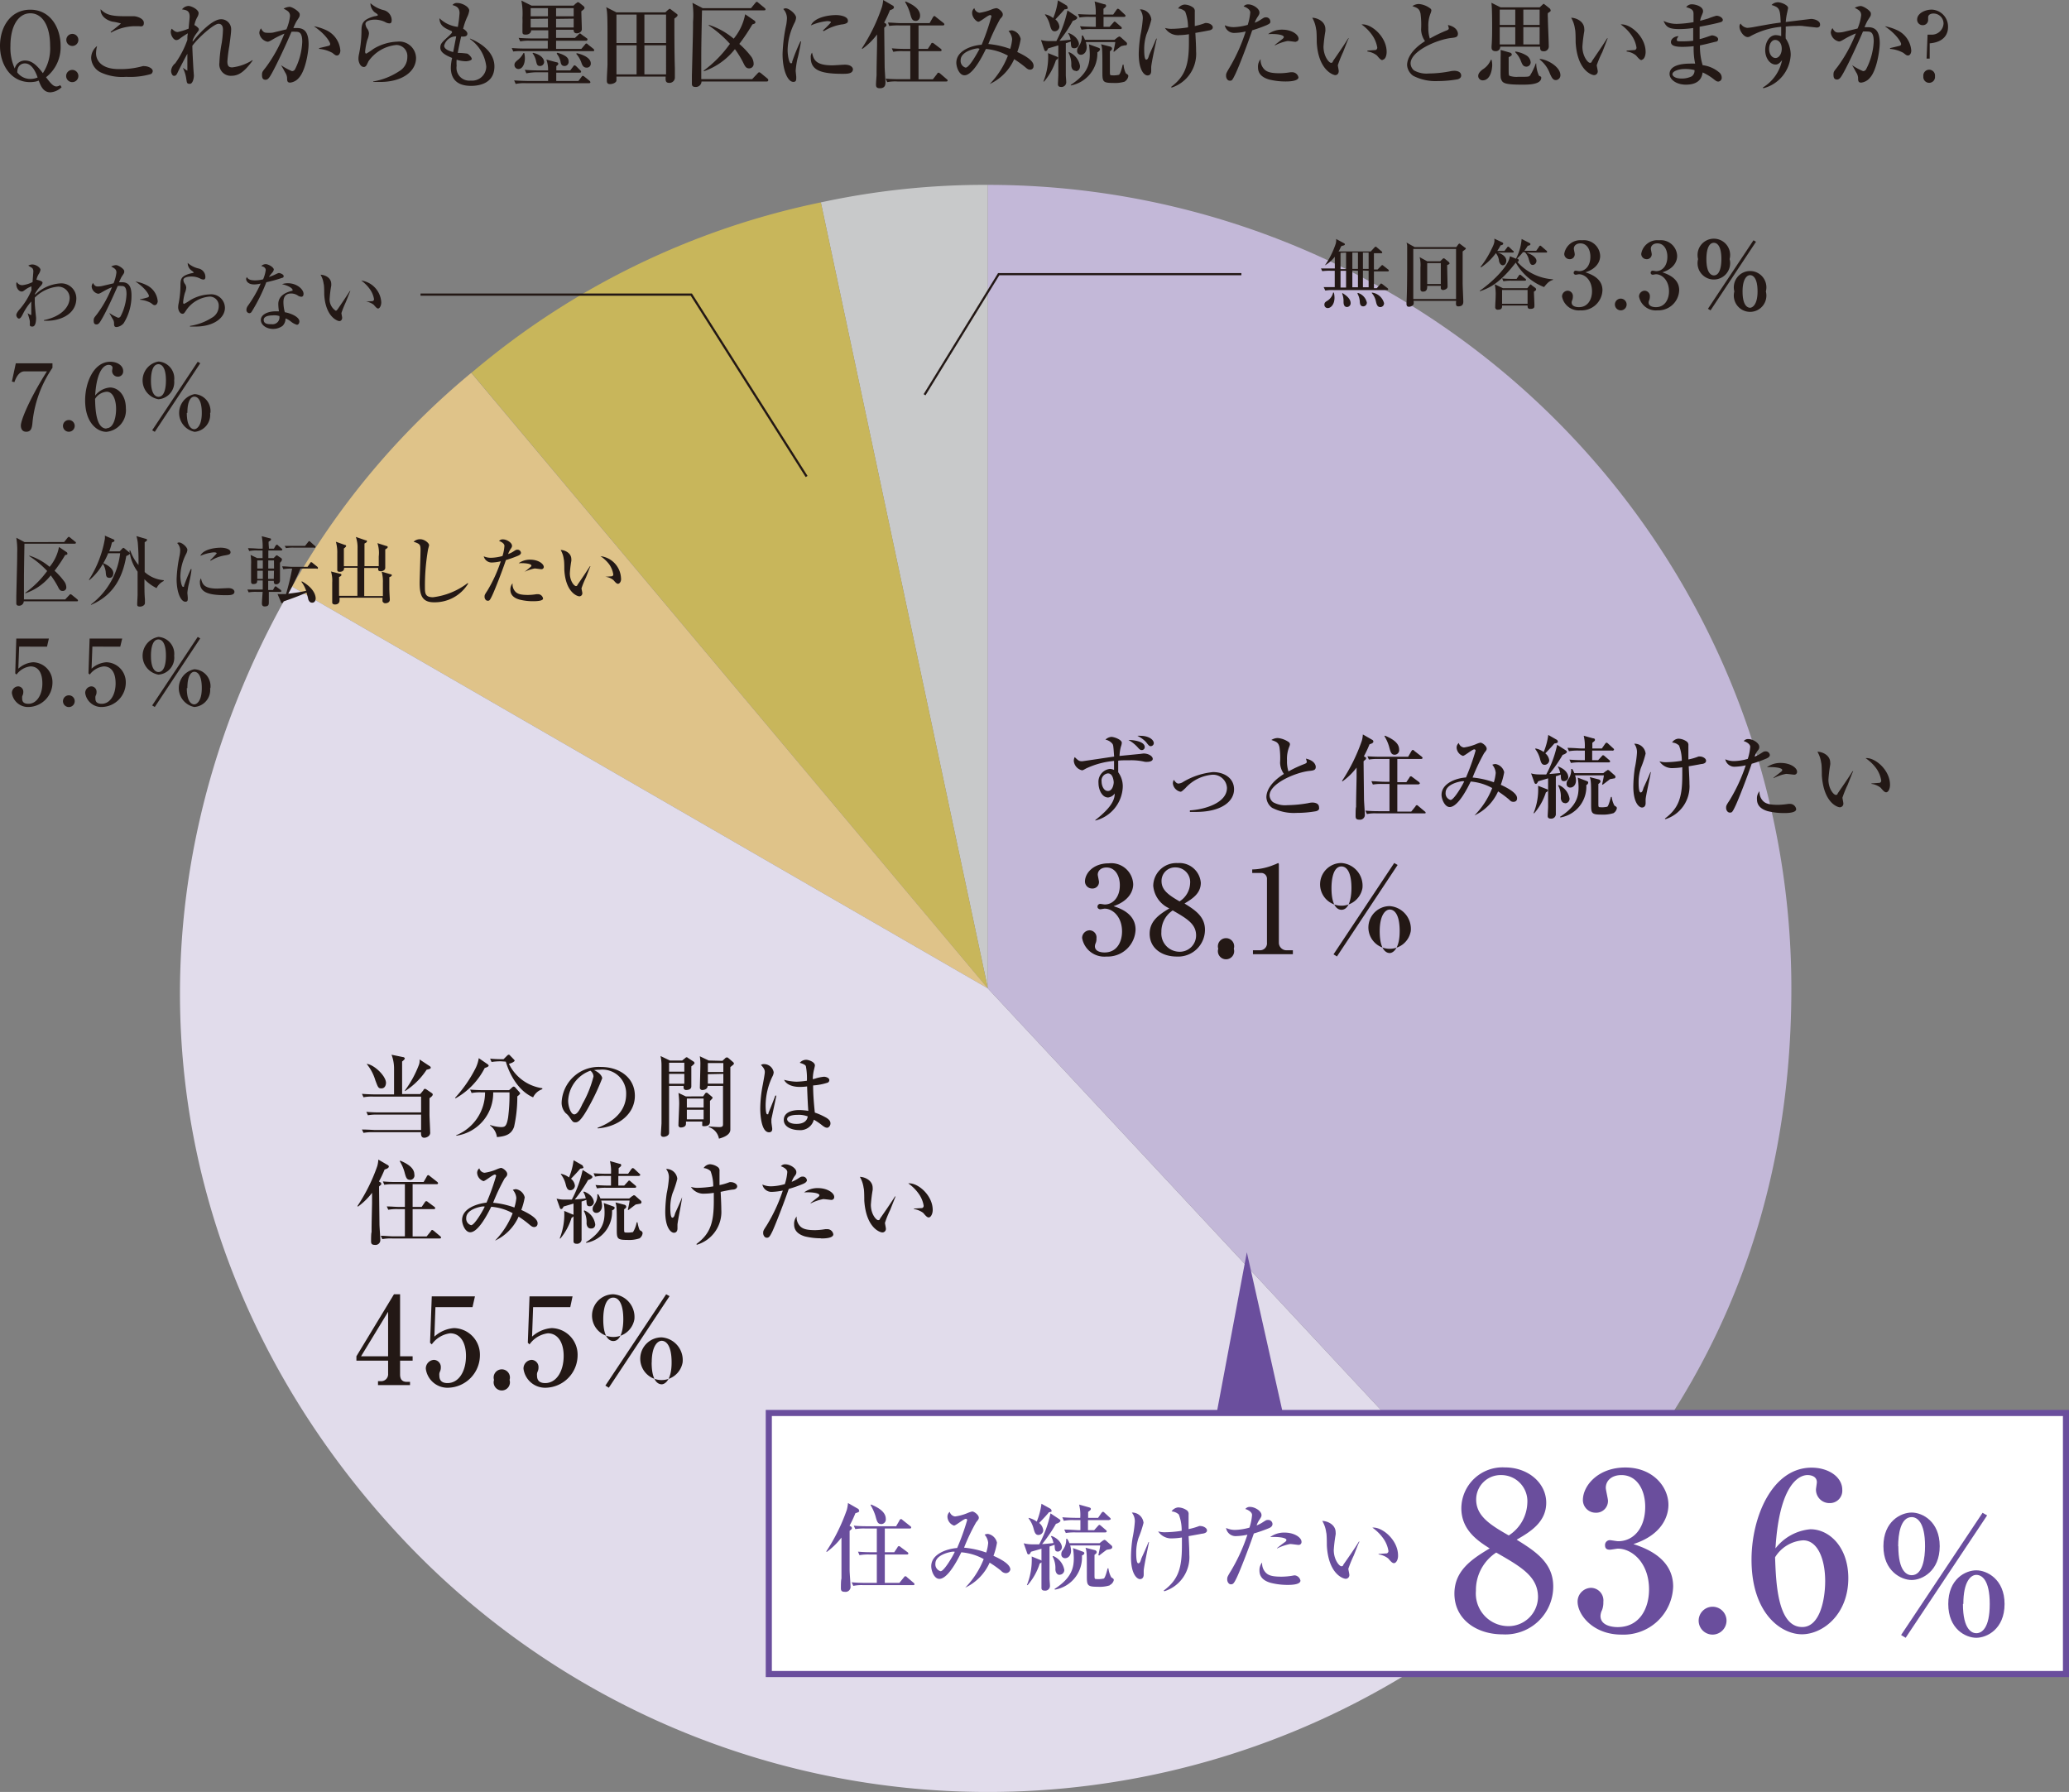 <svg xmlns="http://www.w3.org/2000/svg" viewBox="0 0 253.97 219.93"><rect x="0" y="0" width="253.97" height="219.93" fill="#808080" stroke="none"/><defs><style>.cls-1{fill:#231815;}.cls-2{fill:#c8c9ca;}.cls-3{fill:#c8b65b;}.cls-4{fill:#dfc389;}.cls-5{fill:#e1dceb;}.cls-6{fill:#c3b8d8;}.cls-7{fill:none;stroke:#231815;stroke-miterlimit:10;stroke-width:0.27px;}.cls-8{fill:#6a4e9d;}.cls-9{fill:#fff;stroke:#6a4e9d;stroke-width:0.75px;}</style></defs><g id="レイヤー_2" data-name="レイヤー 2"><g id="レイヤー_1-2" data-name="レイヤー 1"><path class="cls-1" d="M7.56,10.7a2.13,2.13,0,0,1-1.38.63c-.79,0-1.14-.64-1.42-1.43-.07,0-.19.07-.37.11a3.77,3.77,0,0,1-.69.07C1.32,10.08,0,7.92,0,5.63S1.27,1.19,3.72,1.19s3.72,2.2,3.72,4.44A4.67,4.67,0,0,1,5.65,9.48c.57.75.89,1.13,1.27,1.13a.86.86,0,0,0,.47-.16ZM3.07,7.43c.72,0,1.35.41,2.19,1.55a5.48,5.48,0,0,0,.89-3.35c0-2.56-1-4-2.43-4S1.28,3.13,1.28,5.63a6.18,6.18,0,0,0,.53,2.78A1.28,1.28,0,0,1,3.07,7.43Zm.65,2.26a2.37,2.37,0,0,0,.9-.18C4.46,9.07,4,7.78,3.05,7.78c-.24,0-.93.12-.93,1.11A2,2,0,0,0,3.72,9.69Z"/><path class="cls-1" d="M9.62,4.9a.74.74,0,0,1-.74.74.74.74,0,0,1,0-1.48A.74.74,0,0,1,9.62,4.9Zm0,4.43a.75.75,0,0,1-.74.75.75.75,0,1,1,.74-.75Z"/><path class="cls-1" d="M18.55,9.08a9.13,9.13,0,0,1-3.06.35,6.31,6.31,0,0,1-3.14-.55,2.1,2.1,0,0,1-1.16-1.75,1.87,1.87,0,0,1,.73-1.48,3.62,3.62,0,0,0-.13.9c0,.79.57,1.93,2.8,1.93a10.13,10.13,0,0,0,2.92-.36.61.61,0,0,1,.24,0c.38,0,1,.24,1,.61A.49.49,0,0,1,18.55,9.08ZM17.07,3.22l-.76,0A6.25,6.25,0,0,0,13.63,4l-.05-.07c.19-.18,1.26-1,1.26-1.05a7.2,7.2,0,0,0-1-.22c-.1,0-1.52-.34-1.49-1.53.6.64,1.28.86,2.85.86.19,0,1,0,1.19,0,.4,0,1.27.27,1.27.82S17.24,3.22,17.07,3.22Z"/><path class="cls-1" d="M31,7.45C30,8.81,29.3,9.3,28.42,9.3a1.4,1.4,0,0,1-1.49-1.58,16.23,16.23,0,0,1,.29-2.46,13.23,13.23,0,0,0,.15-1.59c0-.17,0-.75-.55-.75s-2.42,1.63-3.21,2.7c0,.61.12,2.63.12,2.67s.07.93.07,1c0,.24-.11,1-.5,1s-.35-.16-.43-.57a4.39,4.39,0,0,0-.41-1.36l.05,0a5.14,5.14,0,0,0,.49.32s0-.07,0-.14S23,6.89,23,6.6c-.44.78-1,1.9-1.11,2.12-.19.42-.27.59-.53.59S21,8.86,21,8.71a1.32,1.32,0,0,1,.51-.94A11.34,11.34,0,0,0,23,4.89c0-.39,0-.43.06-.8a9.86,9.86,0,0,0-1,.66.73.73,0,0,1-.41.17c-.37,0-.69-.61-.69-1a.79.79,0,0,1,.12-.4c.31.29.47.41.74.41a7.64,7.64,0,0,0,1.34-.42c0-.29.12-1.23.12-1.46,0-.76-.4-.81-.94-.9a1.09,1.09,0,0,1,.78-.42c.4,0,1.26.45,1.26.88a1,1,0,0,1-.15.47,3.34,3.34,0,0,0-.37,1c.06,0,.55.33.55.5s0,.12-.41.68a3.53,3.53,0,0,0-.35.68s0,.13,0,.18c.87-1.13,2.46-2.76,3.48-2.76a1.23,1.23,0,0,1,1.24,1.35c0,.3-.11,1.12-.22,1.93a18.58,18.58,0,0,0-.24,1.89c0,.6.2.74.6.74A5.81,5.81,0,0,0,31,7.37Z"/><path class="cls-1" d="M36.69,9.55a1.62,1.62,0,0,1-1.07.59c-.37,0-.38-.24-.38-.6A1.37,1.37,0,0,0,35,8.89c-.22-.42-.34-.62-.5-.89V8a7.06,7.06,0,0,0,1.34.73.42.42,0,0,0,.37-.22,8.14,8.14,0,0,0,.89-3.38c0-1.21-.43-1.23-.81-1.23a3.18,3.18,0,0,0-.51,0c-.68,1.59-1.65,3.69-2.36,5-.31.55-.49.89-.82.89s-.44-.2-.44-.59.07-.42.52-1a18,18,0,0,0,2.23-4.07,11,11,0,0,0-1.5.75c-.35.21-.46.24-.58.24a1.26,1.26,0,0,1-1-1.08,1,1,0,0,1,.21-.56c.25.51.49.54.72.54A3.06,3.06,0,0,0,33.51,4l1.65-.4a5.9,5.9,0,0,0,.44-1.63c0-.5-.3-.65-.79-.91a1.69,1.69,0,0,1,.73-.22c.34,0,1.25.59,1.25.9s0,.27-.41.9a7.55,7.55,0,0,0-.37.8l.44,0c.89,0,1.43.46,1.43,2C37.88,6.28,37.52,8.66,36.69,9.55Zm4.68-2.74c-.13,0-.18,0-.57-.32A4.1,4.1,0,0,0,39.17,6V5.91c.21-.06,1.21-.28,1.26-.32a.22.22,0,0,0,.1-.21c0-.12-.42-1.08-2-2.16a6.14,6.14,0,0,1,1.59.52,3,3,0,0,1,1.66,2.49C41.75,6.61,41.57,6.81,41.37,6.81Z"/><path class="cls-1" d="M46.65,10.06c-.38,0-.63,0-.84,0V10A8.35,8.35,0,0,0,49,8.74a2,2,0,0,0,1-1.74,1.36,1.36,0,0,0-1.34-1.48,4.72,4.72,0,0,0-3.43,2L45,8c-.15.21-.25.22-.33.22-.47,0-.67-.65-.67-1a2.74,2.74,0,0,1,.08-.63A14.68,14.68,0,0,0,44.37,4c0-1,0-1.56,1.58-2,.07,0,.36-.06.42-.1a.08.08,0,0,0,0-.05c0-.06,0-.1-.39-.35A1.49,1.49,0,0,1,45.47.39a3.81,3.81,0,0,0,1.61.85,1.29,1.29,0,0,1,1,1.19c0,.18,0,.44-.28.44a1.11,1.11,0,0,1-.53-.17A2.91,2.91,0,0,0,46,2.41c-.28,0-1.14.08-1.14.53a1.19,1.19,0,0,0,.27.65,1,1,0,0,1,.16.52,2.5,2.5,0,0,1-.2.78,7.53,7.53,0,0,0-.27,1.43c0,.07,0,.26.14.26A7.58,7.58,0,0,0,45.84,6a6.11,6.11,0,0,1,2.94-.89,2.06,2.06,0,0,1,2.29,2C51.07,8.77,49.38,10.06,46.65,10.06Z"/><path class="cls-1" d="M57.82,10.54c-1.73,0-2.48-.87-2.48-2.24a5.53,5.53,0,0,1,.16-1.19c-1.06-.42-1.45-.79-1.45-1.26s.18-.64,1-1.39c.14-.13.44-.41.44-.5a.18.18,0,0,0-.15-.18c-.77-.34-1.37-.62-1.4-1.54A3.9,3.9,0,0,0,56.2,3.3a15.11,15.11,0,0,0,.21-1.68c0-.7-.4-.86-.87-1a.69.69,0,0,1,.63-.25c.54,0,1.43.45,1.43.93a2.62,2.62,0,0,1-.2.68,7.78,7.78,0,0,0-.55,1.55c.26.14.52.38.52.6,0,.38-.41.37-.77.36-.05.25-.26,1.15-.41,2a8.78,8.78,0,0,1,1.16.09c.19.07.56.46.56.65s-.51.29-.72.29a4.06,4.06,0,0,1-1.14-.19,5.76,5.76,0,0,0,0,.76,1.57,1.57,0,0,0,1.73,1.8,1.74,1.74,0,0,0,1.91-1.72,4.78,4.78,0,0,0-2-3.38l0-.06c.32.13,3,1.17,3,3.42S58.52,10.54,57.82,10.54Zm-3.3-4.93c0,.46.72.68,1.11.78L56,4.46A1.52,1.52,0,0,0,54.52,5.61Z"/><path class="cls-1" d="M70.4.69l.3-.28c.06,0,.14-.14.23-.14a.3.3,0,0,1,.2.08l.46.37a.35.35,0,0,1,.16.24c0,.11-.07.19-.39.42,0,.35.06,1.89.06,2.2s-.31.51-.62.51-.39-.22-.39-.44H68.26v1h2.32L71,4.25c.06-.07.1-.14.15-.14s.13,0,.24.13l.63.45a.18.18,0,0,1,.1.15C72.07,5,72,5,71.9,5H68.26V6h3.1l.44-.52c.07-.08.1-.14.16-.14s.11,0,.22.13l.66.52a.29.29,0,0,1,.1.18c0,.1-.1.11-.17.11H64.26A7.31,7.31,0,0,0,63,6.32l-.18-.43c.68.07,1.5.07,1.62.07h2.8V5H65.09a5.4,5.4,0,0,0-1.23.08l-.2-.43c.7.06,1.51.07,1.64.07h2v-1h-2.1c0,.3-.27.53-.66.53s-.41-.12-.41-.42c0-.12,0-.69,0-.81a7.69,7.69,0,0,0,0-.81A8.38,8.38,0,0,0,64,.07l1.25.62ZM65.85,8.87A7.21,7.21,0,0,0,64.61,9l-.19-.43c.7.07,1.51.07,1.64.07h1.22a3.86,3.86,0,0,0-.21-1.33l1.23.33c.14,0,.23.08.23.19s-.13.22-.24.28c0,.23,0,.28,0,.53H70l.36-.48c.07-.1.1-.14.17-.14s.15.07.21.12l.49.49a.22.22,0,0,1,.1.17c0,.11-.09.12-.17.12H68.28V9.94H71l.37-.49c.07-.09.1-.14.17-.14a.37.37,0,0,1,.22.12l.61.49a.27.27,0,0,1,.1.17c0,.11-.1.12-.17.12H64.53a5.27,5.27,0,0,0-1.23.09l-.19-.43c.7.05,1.5.07,1.63.07h2.54V8.87ZM64.35,6.5a2.9,2.9,0,0,1,.08.65c0,.69-.29,1.32-.8,1.32a.49.49,0,0,1-.48-.5c0-.26.15-.38.36-.57a2.59,2.59,0,0,0,.75-.9ZM65.14,1V2h2.12V1Zm0,1.32V3.37h2.12V2.29Zm.29,4.16c1.36.32,1.36,1.07,1.36,1.14a.5.5,0,0,1-.5.48c-.35,0-.4-.23-.48-.57a2.48,2.48,0,0,0-.44-1ZM68.26,1V2h2.16V1Zm0,1.32V3.37h2.16V2.29Zm.15,4.15c1.27.37,1.39.74,1.39,1.1a.5.5,0,0,1-.51.53c-.37,0-.44-.29-.48-.52a2.27,2.27,0,0,0-.48-1Zm2.41.06c.37.09,1.7.44,1.7,1.26A.48.48,0,0,1,72,8.3c-.4,0-.53-.33-.61-.54a3.24,3.24,0,0,0-.67-1.17Z"/><path class="cls-1" d="M82.78,2.28c0,1.12,0,4.31.06,6.06,0,.18,0,1,0,1.12a.66.66,0,0,1-.7.71c-.46,0-.45-.31-.43-.77H75.67c0,.08,0,.43,0,.5-.06.27-.47.42-.77.42s-.41-.11-.41-.43c0-.52.06-1.38.08-1.91,0-1,0-2.26,0-3.73,0-.83,0-2.34-.07-2.85a3.5,3.5,0,0,0-.09-.52l1.26.64h6l.35-.33c.06,0,.11-.11.18-.11a.21.21,0,0,1,.14.07l.7.53c.07.05.13.09.13.17S83.18,2,82.78,2.28Zm-4.64-.49H75.67V5.28h2.47Zm0,3.77H75.67V9.13h2.47Zm3.62-3.77H79.1V5.28h2.66Zm0,3.77H79.1V9.13h2.66Z"/><path class="cls-1" d="M94.11,10h-8a.69.69,0,0,1-.76.67c-.42,0-.42-.27-.42-.4s0-.83,0-1c.13-5.19.14-5.44.14-6.58A10.29,10.29,0,0,0,85,.35L86.25,1h5.94l.52-.63c.11-.13.12-.14.18-.14s.08,0,.22.13l.74.61a.27.27,0,0,1,.12.18c0,.11-.1.12-.17.12H86.17c-.09,4.37-.09,4.84-.09,6.15,0,.86,0,1.62,0,2.29h6.25L93,9c.08-.09.14-.13.19-.13a.42.42,0,0,1,.21.11l.8.66a.29.29,0,0,1,.11.19C94.28,10,94.19,10,94.11,10ZM92.35,3a22.55,22.55,0,0,1-1.6,2.39A10.39,10.39,0,0,1,92.25,7a1.56,1.56,0,0,1,.26.81.54.54,0,0,1-.56.58c-.38,0-.5-.25-.74-.74a11.46,11.46,0,0,0-1-1.62,8.35,8.35,0,0,1-3.82,2.72l0-.09A14.5,14.5,0,0,0,89.6,5.38,13.85,13.85,0,0,0,87,3.13l0-.08a8.88,8.88,0,0,1,3.06,1.7,6.64,6.64,0,0,0,1.41-3l1.14.78a.3.3,0,0,1,.12.2C92.73,2.91,92.52,2.93,92.35,3Z"/><path class="cls-1" d="M97.9,7.16a10,10,0,0,0-.23,1.51c0,.13.07.68.07.79,0,.36,0,.59-.36.59-.68,0-1.32-1.4-1.32-3.43A19.77,19.77,0,0,1,96.52,3a6.83,6.83,0,0,0,.08-.77,1.69,1.69,0,0,0-.45-1.12.59.59,0,0,1,.3-.09c.41,0,1.27.71,1.27,1.14a1.61,1.61,0,0,1-.16.58,7.73,7.73,0,0,0-.88,3.38c0,.74.19,1.65.4,1.65s.14-.13.17-.23a23.62,23.62,0,0,1,1-2.46h.08C98.28,5.42,98,6.87,97.9,7.16Zm5.49,1.9c-2.76,0-3.87-.5-3.87-2a.87.87,0,0,1,.16-.6c.19.82.38,1.56,2.5,1.56.24,0,1.3-.08,1.52-.08.81,0,1,.39,1,.58C104.66,9.06,104,9.06,103.39,9.06Zm0-6.07a5.8,5.8,0,0,0-2.26.83L101,3.75a12.77,12.77,0,0,0,1-1c0-.16-.37-.16-.46-.16a6.54,6.54,0,0,0-2,.53c.39-.93,2-1.27,3.1-1.27.5,0,1.44.16,1.44.69C104.1,2.74,104,2.9,103.38,3Z"/><path class="cls-1" d="M109.24,1.25a15,15,0,0,1-.71,1.52l.16.1c.09.06.11.11.11.15a.2.2,0,0,1,0,.14,3,3,0,0,1-.26.24c0,.43.05,4.67.05,4.74,0,.41.1,1.62.1,2,0,.56-.32.69-.68.69s-.48-.13-.48-.43.06-1,.07-1.17c0-.79,0-.83.06-3.7,0-.65,0-.72,0-1.3A8.42,8.42,0,0,1,105.86,6l-.07-.06A22.09,22.09,0,0,0,108.27.82a4.39,4.39,0,0,0,.14-.82l1.17.68a.26.26,0,0,1,.15.22C109.73,1.07,109.53,1.16,109.24,1.25ZM116.15,10h-6a5.15,5.15,0,0,0-1.24.08l-.2-.43c.55.05,1.09.07,1.64.07h1.39V6.28h-.85a5.27,5.27,0,0,0-1.24.08l-.18-.43c.54.05,1.08.07,1.63.07h.64V3.12h-1.35a8,8,0,0,0-1.24.06L109,2.77c.53,0,1.09.07,1.62.07h3.49l.39-.69s.1-.18.19-.18.13.07.21.13l.9.71a.26.26,0,0,1,.12.18c0,.11-.12.13-.17.13h-3V6h1.14l.39-.59c0-.07.1-.15.18-.15a.43.43,0,0,1,.21.11l.8.61a.23.23,0,0,1,.11.17c0,.12-.11.13-.17.13h-2.66V9.73h1.76l.52-.66c0-.06.11-.15.18-.15s.12.06.21.12l.78.67a.22.22,0,0,1,.12.17C116.32,10,116.2,10,116.15,10Zm-3.76-7.44c-.43,0-.51-.29-.7-1A5.79,5.79,0,0,0,111.1.25l.07-.07c.62.28,1.77.79,1.77,1.74C112.94,2.35,112.69,2.57,112.39,2.57Z"/><path class="cls-1" d="M126.44,8.55c-.17,0-.31-.06-.57-.29a13.69,13.69,0,0,0-1.38-1,6.06,6.06,0,0,1-3,3.05l0,0a10.36,10.36,0,0,0,2.23-3.48,6.8,6.8,0,0,0-2.7-.82c-.31.64-1.56,3.23-2.63,3.23-.65,0-1-1-1-1.54,0-1.48,1.87-2.12,3.11-2.21A27.55,27.55,0,0,0,121.7,2a.16.16,0,0,0-.16-.15c-.27,0-1.2.82-1.44.82s-.77-.53-.77-1.07A.73.73,0,0,1,119.6,1a.76.76,0,0,0,.64.57,6.32,6.32,0,0,0,1.53-.43A2.42,2.42,0,0,1,122.3,1c.24,0,.79.43.79.75,0,.17,0,.25-.32.57a25.56,25.56,0,0,0-1.45,3.08A10.75,10.75,0,0,1,124,6a5.24,5.24,0,0,0,.24-1.19,1.73,1.73,0,0,0-.44-1,1.19,1.19,0,0,1,.41-.09,1.35,1.35,0,0,1,1.08,1.07,8.36,8.36,0,0,1-.42,1.59c.8.38,2,1,2,1.68C126.89,8.47,126.59,8.55,126.44,8.55Zm-6.39-2.62c-.26,0-2.13.34-2.13,1.46a.85.85,0,0,0,.61.91C119,8.3,120,6.44,120.24,6A.72.72,0,0,0,120.05,5.93Z"/><path class="cls-1" d="M131.87,5.92c-.39,0-.4-.19-.43-.82-.35.12-.45.16-.61.2,0,.69,0,3.58,0,3.92,0,.13.05.69.05.82a.58.58,0,0,1-.64.63c-.38,0-.38-.25-.38-.35s.05-1,.05-1.15c0-.57,0-3.08,0-3.6l-1.25.37c-.09.19-.16.33-.3.33s-.17-.16-.22-.29l-.36-1.07a3.81,3.81,0,0,0,1,.13c.34,0,.75,0,.89,0a14.35,14.35,0,0,0,1.36-3.76l1,.66c.2.14.2.19.2.26s-.18.27-.54.35A16.61,16.61,0,0,1,130.05,5c.22,0,1.17-.1,1.37-.13a2.25,2.25,0,0,0-.31-.81l.09,0c1,.39,1.24,1.07,1.24,1.36A.56.56,0,0,1,131.87,5.92Zm-2,1.19c0,.12-.14.21-.25.26A7.62,7.62,0,0,1,128.17,10l-.09,0a8.06,8.06,0,0,0,.57-3.48l1,.4C129.82,7,129.88,7,129.88,7.11Zm.84-6c-.34.39-.42.48-1.16,1.27a1.36,1.36,0,0,1,.49.89.59.59,0,0,1-.58.57c-.37,0-.47-.35-.59-.79a3.42,3.42,0,0,0-.59-1.23l0-.07a2.5,2.5,0,0,1,1,.47,8.25,8.25,0,0,0,.58-2.18l1,.59a.32.32,0,0,1,.17.23C131.14,1.08,131,1.1,130.72,1.15Zm1.33,7.58c-.47,0-.54-.52-.54-.67a2.92,2.92,0,0,0-.35-1.56l.08-.06a2.24,2.24,0,0,1,1.34,1.68C132.58,8.23,132.54,8.73,132.05,8.73Zm2.66-2.31a4,4,0,0,1-3.26,4.11l0-.08c2.14-1.38,2.33-2.64,2.33-3.78a8.65,8.65,0,0,0-.1-1.19l1.08.39c.22.08.28.12.28.23S134.84,6.36,134.71,6.42Zm3.49-.83c-.08,0-.39.07-.52.1s-.88.67-.9.69l-.09,0c0-.06.19-.85.22-1.18h-3.62a2.2,2.2,0,0,1,.11.65c0,.57-.35.91-.7.91a.45.45,0,0,1-.47-.51c0-.24.07-.33.25-.61a2,2,0,0,0,.32-1.24h.13a3.27,3.27,0,0,1,.26.53h3.62l.39-.31c.07,0,.13-.1.19-.1a.41.41,0,0,1,.24.13l.6.54a.28.28,0,0,1,.12.23A.23.23,0,0,1,138.2,5.59ZM138,2.07h-2.54V3.29h.74l.44-.49c.11-.13.12-.15.18-.15s.14.07.21.13l.56.49a.2.2,0,0,1,.11.17c0,.1-.09.13-.17.13H134a6.56,6.56,0,0,0-1.24.07l-.19-.42c.69.06,1.51.07,1.63.07h.31c0-.41,0-1.09,0-1.22h-.76a6.36,6.36,0,0,0-1.24.08l-.18-.42c.69.05,1.5.06,1.63.06h.54a5.87,5.87,0,0,0-.14-1.61l1.18.34c.18,0,.23.1.23.19s0,.12-.32.37v.71h1.19l.4-.57s.1-.15.18-.15a.4.4,0,0,1,.21.12l.62.58c.09.08.11.11.11.18S138.06,2.07,138,2.07Zm.09,7.94a4.13,4.13,0,0,1-1.45.17c-1.32,0-1.32-.17-1.32-1.44,0-2.52,0-2.8-.16-3.31l1.11.29c.06,0,.23.09.23.24s-.1.21-.26.34c0,.8,0,1.6,0,2.4,0,.48,0,.54.21.54a2.89,2.89,0,0,0,.9-.06c.19-.11.41-1,.46-1.24h.11A2.75,2.75,0,0,0,138.2,9c.23.15.3.2.3.34A.93.93,0,0,1,138.07,10Z"/><path class="cls-1" d="M141.31,8.26c0,.07,0,.39,0,.46,0,.3-.13.54-.46.54s-1.07-.52-1.07-2.67A16.84,16.84,0,0,1,140,4.27a14.91,14.91,0,0,0,.28-2,1.75,1.75,0,0,0-.36-1.12,1.38,1.38,0,0,1,1.41,1.25,12.93,12.93,0,0,1-.6,1.82,5.91,5.91,0,0,0-.28,1.83c0,.27,0,1.27.25,1.27s.31-.47.39-.64c.27-.62.48-1.06.84-1.94H142C141.84,5.36,141.31,7.88,141.31,8.26Zm7-4.51c-.25.06-1.35.25-1.58.29.07,1.21.09,1.8.09,2.25a4.35,4.35,0,0,1-3,4.46l-.07-.08c1.74-1.31,2.19-2.69,2.19-5.47,0-.49,0-.8,0-1a7.74,7.74,0,0,1-1.14.11A1.89,1.89,0,0,1,143,3.43a2.77,2.77,0,0,0,.75.11,13.91,13.91,0,0,0,2.08-.18,5.25,5.25,0,0,0-.35-1.94,1.36,1.36,0,0,0-.87-.38,1.06,1.06,0,0,1,.79-.48,1.87,1.87,0,0,1,1.08.38.56.56,0,0,1,.18.5c0,.14,0,.76,0,.89s0,.45,0,.87a8.28,8.28,0,0,0,1.26-.37.59.59,0,0,1,.22,0c.24,0,.73.2.73.53S148.4,3.74,148.29,3.75Z"/><path class="cls-1" d="M155.47,3.09a18.46,18.46,0,0,1-1.76.63c-.6,1.77-1.64,4.48-2.06,5.35s-.44.83-.71.83-.44-.31-.44-.58,0-.31.41-1a21.52,21.52,0,0,0,2-4.46,6.46,6.46,0,0,1-1.33.18,1.17,1.17,0,0,1-1.24-.94,2.65,2.65,0,0,0,1.09.23,6.94,6.94,0,0,0,1.73-.28,7,7,0,0,0,.31-1.52c0-.42-.64-.7-.82-.74a.7.7,0,0,1,.59-.25c.56,0,1.36.5,1.36,1,0,.18-.05.27-.25.57a2.84,2.84,0,0,0-.33.68,3.43,3.43,0,0,0,.74-.38c.39-.25.44-.28.6-.28a.51.51,0,0,1,.57.49C156,2.88,155.64,3,155.47,3.09ZM157.79,10a8.41,8.41,0,0,1-2-.24c-1.05-.3-1.37-.87-1.37-1.5a1.43,1.43,0,0,1,.32-1,1.64,1.64,0,0,0,.4,1.19c.36.41.91.54,2,.54a8.67,8.67,0,0,0,1.24-.12,3.35,3.35,0,0,1,.34,0,.79.79,0,0,1,.67.65C159.3,10,158.08,10,157.79,10Zm1.27-4.86c-.08,0-.84-.11-1-.11a5.55,5.55,0,0,0-1.57.55l0-.06c.06-.06.64-.51.95-.75.11-.1.15-.17.15-.22,0-.31-1.06-.42-1.93-.36a2.83,2.83,0,0,1,1.74-.55c1.22,0,2,.63,2,1.11A.35.35,0,0,1,159.06,5.11Z"/><path class="cls-1" d="M164.87,6.38A15.31,15.31,0,0,0,164.22,8c0,.11.11.61.11.71,0,.35-.21.51-.43.51s-2.09-.58-2.27-4.05c0-.26,0-1.37-.08-1.59a3.8,3.8,0,0,0-.47-1.4c.57,0,1.61.42,1.61,1.39a1.86,1.86,0,0,1,0,.26,18.45,18.45,0,0,0-.23,1.88c0,1.21.68,2,.92,2s.2-.15.27-.25c.62-.9,1.25-1.8,1.84-2.75l.08,0C165.47,4.84,165.41,5,164.87,6.38Zm4.84,1c-.2,0-.37-.18-.69-.57a2.39,2.39,0,0,0-1.17-.49V6.21l1-.07a.3.3,0,0,0,.21-.3,3.71,3.71,0,0,0-.62-1.52A5.43,5.43,0,0,0,167.13,3c1.17-.13,3.08,1.49,3.08,3.37C170.21,6.91,170,7.33,169.71,7.33Z"/><path class="cls-1" d="M178.94,9.73a14.41,14.41,0,0,1-2.46.22,6,6,0,0,1-3-.64A1.77,1.77,0,0,1,172.72,8c0-.75.49-1.87,2.2-2.95a2.62,2.62,0,0,1-.48-1.43,10.43,10.43,0,0,0-.07-1.95c-.14-.62-.39-.7-1-.92a1.46,1.46,0,0,1,.79-.26,2.72,2.72,0,0,1,1.41.55.29.29,0,0,1,.13.26,1.64,1.64,0,0,1-.09.32,4,4,0,0,0-.28,1.73,4.11,4.11,0,0,0,.18,1.38,16.44,16.44,0,0,1,2.08-1c.16-.07.25-.13.25-.26a2.5,2.5,0,0,0-.11-.4c1.2.25,1.23,1,1.23,1.06,0,.43-.27.47-.81.53-1.75.19-5,1.61-5,3.12a1.16,1.16,0,0,0,.42.86,3.1,3.1,0,0,0,1.8.38A14.19,14.19,0,0,0,178,8.75a2.84,2.84,0,0,1,.52-.06c.1,0,.84,0,.84.6C179.34,9.6,179.05,9.69,178.94,9.73Z"/><path class="cls-1" d="M182,9.86a.54.54,0,0,1-.55-.54c0-.26.18-.52.55-.8A2.46,2.46,0,0,0,183,7.34h.09a2.83,2.83,0,0,1,.08.69C183.13,8.91,182.8,9.86,182,9.86Zm8-8.25a3.15,3.15,0,0,0,0,.58c0,.54.11,2.94.11,3.44a.59.59,0,0,1-.65.66c-.4,0-.41-.25-.41-.56h-4.9a.52.52,0,0,1-.56.55c-.24,0-.5-.08-.5-.45a1.18,1.18,0,0,1,0-.16c.07-.79.07-1.86.07-2.2,0-.69,0-2.58-.09-3.13l1.12.56H189l.33-.31c.06-.06.12-.12.16-.12s0,0,.15.1l.59.47a.42.42,0,0,1,.11.22C190.37,1.35,190.34,1.39,190,1.61Zm-4-.43h-1.91V3.06H186Zm0,2.15h-1.91V5.45H186Zm.85,7.06c-1.82,0-2.32-.13-2.51-.5s-.14-.27-.14-2.87a8.55,8.55,0,0,0,0-.89l1.16.33c.08,0,.21.12.21.22s0,.15-.38.34c0,.4,0,1,0,1.46,0,.61,0,.72.09.82a2.71,2.71,0,0,0,1.08.13c1.25,0,1.33,0,1.47-.19a7.34,7.34,0,0,0,.69-1.46h.05a3.74,3.74,0,0,0,.34,1.51l.22.11a.19.19,0,0,1,.06.15C189.17,10.39,187.6,10.39,186.88,10.39Zm.52-2.21c-.4,0-.51-.28-.66-.64A3,3,0,0,0,186,6.42v-.1a3.65,3.65,0,0,1,1.38.49,1.11,1.11,0,0,1,.51.83A.53.53,0,0,1,187.4,8.18Zm1.62-7h-2V3.06h2Zm0,2.15h-2V5.45h2Zm2,6.5c-.36,0-.49-.26-.73-.77A3.84,3.84,0,0,0,189,7.31V7.24c.77,0,2.54.89,2.54,2A.59.59,0,0,1,191,9.83Z"/><path class="cls-1" d="M196.69,6.38A13.61,13.61,0,0,0,196,8c0,.11.12.61.12.71a.45.45,0,0,1-.44.51c-.31,0-2.08-.58-2.27-4.05,0-.26,0-1.37-.08-1.59a3.63,3.63,0,0,0-.47-1.4c.58,0,1.61.42,1.61,1.39a1,1,0,0,1,0,.26,18.45,18.45,0,0,0-.23,1.88c0,1.21.68,2,.92,2s.21-.15.28-.25c.61-.9,1.24-1.8,1.83-2.75l.08,0C197.28,4.84,197.23,5,196.69,6.38Zm4.83,1c-.19,0-.36-.18-.69-.57a2.27,2.27,0,0,0-1.16-.49V6.21l1-.07a.29.29,0,0,0,.21-.3,3.57,3.57,0,0,0-.62-1.52A5.43,5.43,0,0,0,198.94,3C200.11,2.88,202,4.5,202,6.38,202,6.91,201.77,7.33,201.52,7.33Z"/><path class="cls-1" d="M211.26,2.7c-.33.13-2,.47-2.63.58,0,.58,0,.85,0,1.51.24,0,1.4-.45,1.52-.45s.75.12.75.48a.29.29,0,0,1-.23.29c-.1,0-1.2.31-2,.46A7.89,7.89,0,0,0,209,8a3.85,3.85,0,0,1,2,.86.83.83,0,0,1,.34.64.46.46,0,0,1-.41.51c-.2,0-.29-.07-.62-.33A6.48,6.48,0,0,0,209,8.89c-.07.42-.24,1.5-2.06,1.5-1.19,0-2-.65-2-1.31,0-1.16,1.76-1.27,2.45-1.27a6.73,6.73,0,0,1,.69,0,8.72,8.72,0,0,1-.18-2.14,13.24,13.24,0,0,1-1.38.08c-.89,0-1.41-.14-1.41-.59s.53-.72.93-.72c-.15.22-.21.3-.21.45s.08.18.38.18A11.76,11.76,0,0,0,207.84,5c0-.61,0-.62,0-1.56a11.87,11.87,0,0,1-1.64.13c-1.35,0-1.66-.23-2-1a3.7,3.7,0,0,0,1.68.36,14.23,14.23,0,0,0,2-.21c0-.13,0-.85,0-.9,0-.44,0-.69-.9-.94a.83.83,0,0,1,.73-.35c.43,0,1.34.27,1.34.84,0,.1,0,.15-.19.59a2.42,2.42,0,0,0-.17.59c.18-.05.49-.13,1-.28a7.77,7.77,0,0,1,1-.34c.34,0,.79.23.79.54A.3.3,0,0,1,211.26,2.7Zm-4.52,5.77c-.57,0-1.45.23-1.45.64,0,.17.24.53,1.16.53a2.78,2.78,0,0,0,1.21-.27A.85.85,0,0,0,208,8.6,4.63,4.63,0,0,0,206.74,8.47Z"/><path class="cls-1" d="M223,3.38s-1.63-.17-1.78-.2a6.82,6.82,0,0,0-.72,0,11.69,11.69,0,0,0-1.3.08c0,.14,0,.35,0,.66a5.72,5.72,0,0,0,0,.81,3.64,3.64,0,0,1,.61,2,4.46,4.46,0,0,1-3.36,4.1l-.06-.09a5.12,5.12,0,0,0,2.36-3.35c-.29.34-.49.53-.79.53-.71,0-1.28-.81-1.28-1.76s.49-1.85,1.31-1.85a2.51,2.51,0,0,1,.65.12c0-.13,0-.19,0-.31s0-.71,0-.83a9.61,9.61,0,0,0-3.79,1.16.58.58,0,0,1-.33.1c-.46,0-1-.75-1-1.28a.54.54,0,0,1,.14-.38,1.08,1.08,0,0,0,.82.53,5.87,5.87,0,0,0,.67-.08c2.25-.41,2.49-.45,3.43-.57-.07-1.73-.16-1.84-1.12-2.16a1.1,1.1,0,0,1,.79-.33c.37,0,1.24.33,1.24.71,0,0-.09.45-.1.49a7.64,7.64,0,0,0-.19,1.22l3.11-.38c.38,0,1.1.22,1.1.66C223.45,3.25,223.26,3.38,223,3.38ZM217.89,4.9c-.37,0-.73.44-.73,1.1s.36,1.12.79,1.12.76-.52.76-1.14S218.39,4.9,217.89,4.9Z"/><path class="cls-1" d="M229.53,9.55a1.62,1.62,0,0,1-1.07.59c-.37,0-.38-.24-.38-.6a1.37,1.37,0,0,0-.23-.65c-.23-.42-.34-.62-.5-.89V8a7.06,7.06,0,0,0,1.34.73.42.42,0,0,0,.37-.22A8.14,8.14,0,0,0,230,5.1c0-1.21-.43-1.23-.81-1.23a3.18,3.18,0,0,0-.51,0c-.68,1.59-1.65,3.69-2.36,5-.31.55-.49.89-.82.89s-.44-.2-.44-.59.07-.42.52-1a18,18,0,0,0,2.23-4.07,11,11,0,0,0-1.5.75c-.35.21-.46.24-.58.24a1.26,1.26,0,0,1-1-1.08,1,1,0,0,1,.21-.56c.25.51.49.54.72.54a3.06,3.06,0,0,0,.71-.09l1.65-.4a5.9,5.9,0,0,0,.44-1.63c0-.5-.3-.65-.79-.91a1.69,1.69,0,0,1,.73-.22c.34,0,1.25.59,1.25.9s0,.27-.41.9a7.55,7.55,0,0,0-.37.8l.44,0c.89,0,1.43.46,1.43,2C230.72,6.28,230.36,8.66,229.53,9.55Zm4.68-2.74c-.13,0-.18,0-.57-.32A4.1,4.1,0,0,0,232,6V5.91c.21-.06,1.21-.28,1.26-.32a.22.22,0,0,0,.1-.21c0-.12-.42-1.08-2-2.16a6.14,6.14,0,0,1,1.59.52,3,3,0,0,1,1.66,2.49C234.59,6.61,234.41,6.81,234.21,6.81Z"/><path class="cls-1" d="M236.61,4.25H237a1.44,1.44,0,0,0,1.57-1.37,1.23,1.23,0,0,0-1.24-1.22c-.36,0-.65.16-.65.47,0,.06,0,.3,0,.36a.65.65,0,0,1-.67.6.67.67,0,0,1-.68-.69c0-.78,1-1.22,1.79-1.22a2.08,2.08,0,0,1,2,2.14c0,.28,0,1.81-2.25,2V7.19h-.38Zm.91,5.11a.72.72,0,1,1-1.43,0,.72.72,0,1,1,1.43,0Z"/><path class="cls-2" d="M121.26,121.31l-20.5-96.47a94.79,94.79,0,0,1,20.5-2.15Z"/><path class="cls-3" d="M121.26,121.31,57.87,45.76a96.22,96.22,0,0,1,42.89-20.92Z"/><path class="cls-4" d="M121.26,121.31,35.85,72a94.66,94.66,0,0,1,22-26.24Z"/><path class="cls-5" d="M121.26,121.31l67.26,72.13a98.62,98.62,0,0,1-139.39-4.87C18.67,155.91,13.52,110.68,35.85,72Z"/><path class="cls-6" d="M121.26,121.31V22.69a98.62,98.62,0,0,1,98.63,98.62c0,28.54-10.49,52.66-31.37,72.13Z"/><path class="cls-1" d="M139.39,114.09a3.42,3.42,0,0,1-3.56,3.31,2.77,2.77,0,0,1-3-2.28.94.94,0,0,1,.92-.94.87.87,0,0,1,.84,1,1.32,1.32,0,0,1-.09.56,1,1,0,0,0-.1.4c0,.63.73.76,1.18.76,1.51,0,2.15-1.28,2.15-2.58,0-1.81-1.15-2.8-2.14-2.8-.07,0-.45.08-.54.08s-.33-.08-.33-.3a.33.33,0,0,1,.35-.36c.07,0,.46.07.54.07,1,0,1.85-.88,1.85-2.36,0-1.21-.6-2.18-1.63-2.18-.67,0-1.08.39-1.08.88,0,.13.15.75.15.88a.79.79,0,0,1-.83.82.87.87,0,0,1-.89-.86c0-1,1-2.23,2.92-2.23a2.69,2.69,0,0,1,3,2.57c0,.75-.42,2-2.41,2.69C137.51,111.48,139.39,112.15,139.39,114.09Z"/><path class="cls-1" d="M141.56,108.71a2.83,2.83,0,0,1,3-2.78,2.63,2.63,0,0,1,2.84,2.42c0,1.35-1.12,2-2,2.54,1.33.82,2.51,1.62,2.51,3.22a3.29,3.29,0,0,1-3.48,3.29c-1.78,0-3.31-1-3.31-2.8,0-1.6,1.23-2.39,2.42-3.11A3.34,3.34,0,0,1,141.56,108.71Zm1,5.68a2.24,2.24,0,0,0,2.17,2.42,2,2,0,0,0,2.09-2c0-1.41-1.13-2.07-2.87-3.07A3.1,3.1,0,0,0,142.56,114.39Zm3.53-6a1.79,1.79,0,0,0-1.79-1.93,1.65,1.65,0,0,0-1.72,1.7c0,1.11.92,1.72,2.21,2.47A2.76,2.76,0,0,0,146.09,108.37Z"/><path class="cls-1" d="M151.45,116.44a1,1,0,1,1-1.91,0,1,1,0,1,1,1.91,0Z"/><path class="cls-1" d="M153.8,116.63h.86a.85.85,0,0,0,.86-.94V107.9a.71.71,0,0,0-.66-.76h-1.15v-.43a7.3,7.3,0,0,0,2.72-.59c.06,0,.43-.19.46-.19s.09.06.09.15v9.64a.94.94,0,0,0,1,.91h.72v.48h-4.9Z"/><path class="cls-1" d="M167.24,109a2.62,2.62,0,1,1-2.58-3.08A2.79,2.79,0,0,1,167.24,109Zm-3.8,0c0,2.38.84,2.66,1.22,2.66,1,0,1.23-1.59,1.23-2.66,0-2.2-.72-2.66-1.23-2.66C163.63,106.35,163.44,108,163.44,109Zm.67,8.39-.42-.26,7.45-11.21.42.24Zm9.06-3.1a2.62,2.62,0,1,1-2.58-3.08A2.8,2.8,0,0,1,173.17,114.3Zm-3.81,0c0,2.42.88,2.68,1.23,2.68s1.22-.44,1.22-2.68-.75-2.66-1.22-2.66S169.36,112.21,169.36,114.3Z"/><path class="cls-1" d="M140.92,93.5a2.45,2.45,0,0,1-.38,0,7.27,7.27,0,0,0-1.84-.19c-.7,0-1.22,0-1.44.06,0,.56,0,1,0,1.41a2.91,2.91,0,0,1,.56,1.82,4.45,4.45,0,0,1-3.37,4.11l0-.06c1.88-1.47,2.39-2.43,2.38-3.26a1.15,1.15,0,0,1-.81.49c-.73,0-1.18-.93-1.18-1.79a1.59,1.59,0,0,1,1.39-1.72,1.21,1.21,0,0,1,.52.13V93.39a10.18,10.18,0,0,0-3.42.92c-.37.21-.42.23-.52.23a1.3,1.3,0,0,1-1-1.14,1.06,1.06,0,0,1,.11-.48c.44.42.53.51.91.51.12,0,3.3-.49,3.93-.57-.09-1.28-.1-1.41-.21-1.57a1.44,1.44,0,0,0-.86-.51,1.24,1.24,0,0,1,.72-.34c.38,0,1.29.35,1.29.72a1.52,1.52,0,0,1-.1.45,5.09,5.09,0,0,0-.18,1.17l2.33-.23c.1,0,.54-.07.63-.07.63,0,1.12.35,1.12.66S141,93.5,140.92,93.5ZM136,94.92a.88.88,0,0,0-.78,1c0,.47.24,1.16.78,1.16s.71-.75.71-1.1C136.69,95.79,136.61,94.92,136,94.92Zm4.14-2.86c-.15,0-.26-.09-.4-.24a4.41,4.41,0,0,0-1.22-1c.72,0,2,.2,2,.88A.37.37,0,0,1,140.12,92.06Zm1.14-.48c-.17,0-.22,0-.6-.5a3.59,3.59,0,0,0-1.07-.77,2,2,0,0,1,.42,0c.88,0,1.6.42,1.6.92A.39.39,0,0,1,141.26,91.58Z"/><path class="cls-1" d="M146.06,99.46c1.74-.1,4.55-.88,4.55-2.76a1.71,1.71,0,0,0-1.86-1.61,5,5,0,0,0-3.25,1.65c-.42.38-.46.43-.61.43a1.19,1.19,0,0,1-.92-1,.91.91,0,0,1,.12-.46c.11.16.31.46.57.46a1.28,1.28,0,0,0,.62-.23,8.83,8.83,0,0,1,3.62-1.18c1.3,0,2.58.69,2.58,2.12s-1.47,2.77-4.69,2.77c-.34,0-.54,0-.73,0Z"/><path class="cls-1" d="M161.56,99.56a13.89,13.89,0,0,1-2.4.21,5.89,5.89,0,0,1-3-.62,1.68,1.68,0,0,1-.71-1.31c0-.72.47-1.8,2.15-2.85a2.5,2.5,0,0,1-.47-1.39,9.71,9.71,0,0,0-.07-1.88c-.14-.61-.38-.68-1-.9a1.53,1.53,0,0,1,.78-.24,2.79,2.79,0,0,1,1.38.52.33.33,0,0,1,.12.26,1,1,0,0,1-.09.3,4,4,0,0,0-.27,1.68,3.9,3.9,0,0,0,.18,1.34,15.14,15.14,0,0,1,2-.93c.16-.07.25-.13.25-.25a2.17,2.17,0,0,0-.11-.39c1.17.25,1.21.94,1.21,1,0,.42-.27.45-.8.51-1.71.19-4.87,1.56-4.87,3a1.12,1.12,0,0,0,.42.83,3,3,0,0,0,1.76.37,15.65,15.65,0,0,0,2.57-.25,2.21,2.21,0,0,1,.5-.07c.1,0,.82,0,.82.58C162,99.43,161.67,99.52,161.56,99.56Z"/><path class="cls-1" d="M168.11,91.35a14.15,14.15,0,0,1-.69,1.47l.15.1c.09,0,.12.1.12.14a.3.3,0,0,1-.05.14s-.22.19-.26.23c0,.42.05,4.52.05,4.59,0,.39.1,1.57.1,1.91a.59.59,0,0,1-.66.67c-.37,0-.47-.13-.47-.43s0-1,.06-1.13c0-.76,0-.79.06-3.58,0-.62,0-.69,0-1.25a8,8,0,0,1-1.73,1.69l-.06-.05a21.88,21.88,0,0,0,2.43-4.92,3.48,3.48,0,0,0,.13-.79l1.15.66a.23.23,0,0,1,.14.21C168.59,91.17,168.4,91.26,168.11,91.35Zm6.77,8.48H169a4.94,4.94,0,0,0-1.21.08l-.19-.42c.54.05,1.07.07,1.61.07h1.35V96.22h-.83a6,6,0,0,0-1.21.07l-.18-.41c.53,0,1.06.07,1.59.07h.63v-2.8h-1.32a6.94,6.94,0,0,0-1.21.07l-.18-.4q.8.06,1.59.06h3.41l.38-.66s.1-.18.19-.18.13.07.2.13l.89.69s.11.09.11.17-.11.12-.17.12h-2.93V96h1.11l.38-.57c0-.07.1-.15.18-.15s.13.06.2.11l.78.58s.12.11.12.17-.12.13-.17.13h-2.6v3.34h1.71l.52-.64c0-.06.1-.15.17-.15s.12.06.21.13l.76.64a.21.21,0,0,1,.11.16C175,99.82,174.93,99.83,174.88,99.83Zm-3.68-7.2c-.42,0-.5-.28-.69-1a5.21,5.21,0,0,0-.57-1.28l.07-.06c.6.27,1.73.76,1.73,1.68A.56.56,0,0,1,171.2,92.63Z"/><path class="cls-1" d="M185.8,98.41c-.17,0-.3,0-.56-.28a13.15,13.15,0,0,0-1.35-1,5.9,5.9,0,0,1-2.9,2.95l0,0a9.93,9.93,0,0,0,2.18-3.36,6.61,6.61,0,0,0-2.64-.8c-.3.62-1.52,3.13-2.58,3.13-.62,0-1-1-1-1.49,0-1.44,1.82-2.06,3-2.14a26.48,26.48,0,0,0,1.18-3.3.16.16,0,0,0-.16-.15c-.26,0-1.17.8-1.4.8a1.14,1.14,0,0,1-.77-1,.72.72,0,0,1,.27-.58.73.73,0,0,0,.63.55,6.2,6.2,0,0,0,1.49-.41,2.37,2.37,0,0,1,.53-.18c.24,0,.77.41.77.73,0,.15-.05.23-.31.55a23.59,23.59,0,0,0-1.42,3,10.71,10.71,0,0,1,2.61.58,5.48,5.48,0,0,0,.23-1.15,1.75,1.75,0,0,0-.42-1,1.06,1.06,0,0,1,.39-.09,1.33,1.33,0,0,1,1.07,1,8.59,8.59,0,0,1-.42,1.55c.79.36,2,1,2,1.63C186.24,98.34,185.94,98.41,185.8,98.41Zm-6.26-2.53c-.25,0-2.09.33-2.09,1.41a.83.83,0,0,0,.61.89c.41,0,1.47-1.81,1.67-2.28A.68.68,0,0,0,179.54,95.88Z"/><path class="cls-1" d="M192,95.87c-.38,0-.39-.18-.42-.8a4.43,4.43,0,0,1-.6.2c0,.67,0,3.47,0,3.79,0,.13,0,.68,0,.8a.56.56,0,0,1-.63.61c-.37,0-.37-.24-.37-.34s.05-.94.05-1.11c0-.55,0-3,0-3.49l-1.22.36c-.09.18-.16.32-.29.32s-.17-.15-.22-.29l-.36-1a3.73,3.73,0,0,0,1,.13c.32,0,.73,0,.86,0a13.44,13.44,0,0,0,1.34-3.64l1,.64c.2.13.2.18.2.24s-.18.27-.52.35A17.82,17.82,0,0,1,190.18,95l1.33-.12a2,2,0,0,0-.3-.79l.09,0c1,.38,1.21,1,1.21,1.32A.53.53,0,0,1,192,95.87ZM190,97c0,.12-.13.21-.24.25a7.35,7.35,0,0,1-1.43,2.56l-.09,0a7.66,7.66,0,0,0,.56-3.37l1,.39C190,96.89,190,96.93,190,97Zm.82-5.77c-.33.38-.4.47-1.13,1.23a1.33,1.33,0,0,1,.48.86.58.58,0,0,1-.57.55c-.36,0-.46-.33-.57-.76a3.41,3.41,0,0,0-.59-1.19l.05-.06a2.49,2.49,0,0,1,1,.44,8.25,8.25,0,0,0,.56-2.1l1,.57a.29.29,0,0,1,.17.22C191.25,91.18,191.09,91.2,190.83,91.25Zm1.3,7.34c-.46,0-.53-.5-.53-.65a2.77,2.77,0,0,0-.33-1.51l.08-.06A2.21,2.21,0,0,1,192.66,98,.55.55,0,0,1,192.13,98.59Zm2.6-2.24a3.83,3.83,0,0,1-3.18,4l-.05-.08c2.09-1.33,2.28-2.55,2.28-3.65a8.27,8.27,0,0,0-.1-1.16l1,.38c.23.08.28.12.28.23S194.87,96.29,194.73,96.35Zm3.42-.8a4.58,4.58,0,0,1-.5.09l-.89.68-.09,0c0-.06.19-.83.22-1.14h-3.54a2,2,0,0,1,.11.63c0,.55-.34.87-.69.87a.43.43,0,0,1-.46-.49c0-.23.07-.32.25-.59a1.93,1.93,0,0,0,.31-1.2H193a4.9,4.9,0,0,1,.25.51h3.55l.38-.29c.07,0,.12-.1.18-.1a.35.35,0,0,1,.23.12l.6.53a.26.26,0,0,1,.11.22A.22.22,0,0,1,198.15,95.55Zm-.21-3.41h-2.49v1.18h.73l.43-.47c.11-.12.12-.14.18-.14a.44.44,0,0,1,.2.12l.55.47a.23.23,0,0,1,.11.17c0,.1-.09.12-.17.12h-3.43a6.32,6.32,0,0,0-1.21.07l-.18-.41c.67.06,1.47.07,1.59.07h.3c0-.39,0-1,0-1.18h-.74a6.06,6.06,0,0,0-1.21.08l-.18-.41c.67,0,1.47.07,1.59.07h.53a5.22,5.22,0,0,0-.13-1.56l1.15.32c.18,0,.23.1.23.18s0,.13-.32.36v.7h1.17l.39-.56s.1-.15.18-.15a.37.37,0,0,1,.2.12l.61.56c.09.08.11.1.11.17S198,92.14,197.94,92.14Zm.09,7.69a4.26,4.26,0,0,1-1.42.17c-1.29,0-1.29-.17-1.29-1.39,0-2.45,0-2.72-.16-3.21l1.09.28c.05,0,.22.09.22.23s-.1.21-.26.33c0,.77,0,1.55,0,2.32,0,.47,0,.53.2.53a2.85,2.85,0,0,0,.89-.06c.18-.11.39-1,.45-1.2h.1a2.94,2.94,0,0,0,.33,1.06c.23.14.3.19.3.32A.89.89,0,0,1,198,99.83Z"/><path class="cls-1" d="M202,98.13c0,.07,0,.39,0,.45,0,.29-.14.53-.45.53s-1.06-.5-1.06-2.59a17.4,17.4,0,0,1,.18-2.24,13.2,13.2,0,0,0,.27-1.91,1.69,1.69,0,0,0-.34-1.09A1.35,1.35,0,0,1,202,92.49a11.71,11.71,0,0,1-.58,1.76,5.55,5.55,0,0,0-.28,1.78c0,.25,0,1.23.25,1.23s.3-.46.38-.63c.27-.59.47-1,.82-1.87h.05C202.56,95.33,202,97.76,202,98.13Zm6.83-4.36c-.24.06-1.32.24-1.54.28.06,1.17.09,1.74.09,2.18a4.21,4.21,0,0,1-2.95,4.31l-.07-.07c1.7-1.27,2.14-2.6,2.14-5.3,0-.47,0-.77,0-1a9.14,9.14,0,0,1-1.12.1,1.84,1.84,0,0,1-1.68-.83,2.65,2.65,0,0,0,.74.11,13.39,13.39,0,0,0,2-.18,5.07,5.07,0,0,0-.34-1.87,1.37,1.37,0,0,0-.85-.37,1,1,0,0,1,.77-.47,1.84,1.84,0,0,1,1.05.37.53.53,0,0,1,.18.48c0,.13,0,.74,0,.86s0,.44,0,.84a7,7,0,0,0,1.24-.36.68.68,0,0,1,.21,0c.24,0,.72.19.72.52S209,93.76,208.87,93.77Z"/><path class="cls-1" d="M216.75,93.13a15.35,15.35,0,0,1-1.73.61c-.58,1.71-1.6,4.34-2,5.18s-.44.81-.7.81-.44-.31-.44-.56,0-.31.41-.92a20.73,20.73,0,0,0,2-4.32,6.9,6.9,0,0,1-1.3.17,1.14,1.14,0,0,1-1.21-.91,2.59,2.59,0,0,0,1.06.22,6.69,6.69,0,0,0,1.7-.27,6.34,6.34,0,0,0,.3-1.48c0-.4-.63-.67-.8-.7a.66.66,0,0,1,.58-.25c.55,0,1.33.48,1.33.94,0,.17,0,.26-.25.55a3.08,3.08,0,0,0-.32.66,3.77,3.77,0,0,0,.73-.37c.38-.24.42-.27.58-.27a.5.5,0,0,1,.56.47C217.22,92.93,216.92,93.06,216.75,93.13ZM219,99.79a8.51,8.51,0,0,1-2-.23c-1-.29-1.33-.84-1.33-1.45a1.35,1.35,0,0,1,.31-1,1.56,1.56,0,0,0,.39,1.15c.35.4.89.52,1.91.52a9.89,9.89,0,0,0,1.21-.11,1.65,1.65,0,0,1,.34,0,.75.75,0,0,1,.65.63C220.5,99.79,219.31,99.79,219,99.79Zm1.24-4.71c-.08,0-.82-.1-1-.1a5.52,5.52,0,0,0-1.54.53l0-.06.93-.73c.11-.09.14-.15.14-.21,0-.29-1-.4-1.88-.35a2.82,2.82,0,0,1,1.7-.52c1.19,0,2,.6,2,1.07A.34.34,0,0,1,220.26,95.08Z"/><path class="cls-1" d="M226.8,96.32a13.1,13.1,0,0,0-.64,1.58c0,.1.11.58.11.68a.44.44,0,0,1-.42.5c-.31,0-2-.56-2.22-3.93,0-.25,0-1.32-.08-1.54a3.72,3.72,0,0,0-.46-1.35c.56,0,1.57.4,1.57,1.34a1,1,0,0,1,0,.26,17.4,17.4,0,0,0-.22,1.82c0,1.16.66,1.88.9,1.88s.2-.14.27-.23c.6-.88,1.22-1.75,1.79-2.67l.08,0C227.38,94.83,227.33,95,226.8,96.32Zm4.73.92c-.19,0-.36-.18-.67-.55a2.25,2.25,0,0,0-1.14-.48v-.06l1-.07a.27.27,0,0,0,.2-.29,3.55,3.55,0,0,0-.6-1.47A5.27,5.27,0,0,0,229,93.05c1.14-.12,3,1.45,3,3.27C232,96.83,231.78,97.24,231.53,97.24Z"/><path class="cls-1" d="M43.75,166.46l4.61-7.61h.75v7.61h1.54V167H49.11v1.69c0,.6.26.91.83.91h.39V170H46.4v-.48h.37a.86.86,0,0,0,.87-.94V167H43.75Zm.57,0h3.32V161Z"/><path class="cls-1" d="M53.45,160.43l-.13,3.62A4,4,0,0,1,55.74,163a3.26,3.26,0,0,1,3.17,3.32,4,4,0,0,1-3.86,4A2.68,2.68,0,0,1,52.27,168a1.06,1.06,0,0,1,1-1.1.88.88,0,0,1,.84.94,1.14,1.14,0,0,1-.11.51.85.85,0,0,0-.07.46c0,.33.06.94,1,.94,1.38,0,2.27-1.43,2.27-3.33,0-1.74-.77-2.78-1.94-2.78A3.26,3.26,0,0,0,53,165l-.21-.2.21-5.69H58.3L58,160.43Z"/><path class="cls-1" d="M62.55,169.36a1,1,0,1,1-1.91,0,1,1,0,1,1,1.91,0Z"/><path class="cls-1" d="M65.44,160.43l-.13,3.62A4,4,0,0,1,67.73,163a3.26,3.26,0,0,1,3.17,3.32,4,4,0,0,1-3.86,4A2.68,2.68,0,0,1,64.26,168a1.06,1.06,0,0,1,1-1.1.88.88,0,0,1,.84.94,1.14,1.14,0,0,1-.11.51.85.85,0,0,0-.07.46c0,.33.06.94,1,.94,1.37,0,2.27-1.43,2.27-3.33,0-1.74-.78-2.78-1.94-2.78A3.26,3.26,0,0,0,65,165l-.21-.2.21-5.69h5.28L70,160.43Z"/><path class="cls-1" d="M77.87,161.93a2.62,2.62,0,1,1-2.59-3.08A2.79,2.79,0,0,1,77.87,161.93Zm-3.82,0c0,2.37.84,2.66,1.23,2.66,1,0,1.23-1.59,1.23-2.66,0-2.2-.72-2.67-1.23-2.67C74.26,159.26,74.05,160.86,74.05,161.93Zm.68,8.39-.42-.26,7.46-11.21.42.23Zm9.06-3.1a2.62,2.62,0,1,1-2.57-3.08A2.79,2.79,0,0,1,83.79,167.22Zm-3.8,0c0,2.42.87,2.68,1.23,2.68s1.22-.44,1.22-2.68-.76-2.66-1.22-2.66S80,165.13,80,167.22Z"/><path class="cls-1" d="M52.72,134.79c0,.21,0,.39,0,2,0,.33.08,1.83.08,2.13a.55.55,0,0,1-.26.57.86.86,0,0,1-.46.15c-.4,0-.4-.39-.4-.6v-.08H45.83a6,6,0,0,0-1.21.08l-.19-.41c.69,0,1.48.06,1.61.06h5.65v-1.89H46.37a6.06,6.06,0,0,0-1.21.08l-.19-.42c.68.07,1.48.07,1.6.07h5.12v-1.94H45.83a5.36,5.36,0,0,0-1.21.08l-.19-.42c.69.06,1.48.07,1.61.07h2.33c0-.52,0-2.65,0-3.14a4.73,4.73,0,0,0-.31-1.73l1.41.29c.11,0,.22.09.22.18s-.21.27-.33.36c0,.64,0,3.46,0,4h2.22l.39-.47c0-.07.13-.18.19-.18a.59.59,0,0,1,.23.11l.63.43a.21.21,0,0,1,.1.18C53.1,134.5,52.93,134.63,52.72,134.79Zm-5.9-1.21c-.38,0-.41-.1-.75-1a5.69,5.69,0,0,0-1.06-2l.05,0c.9.12,2.32,1.49,2.32,2.32C47.38,133.11,47.29,133.58,46.82,133.58Zm5.55-2.29a8.89,8.89,0,0,1-2.66,2.63l0-.09a13.09,13.09,0,0,0,1.72-3.16,1.38,1.38,0,0,0,.07-.64l1.26.83a.24.24,0,0,1,.12.19C52.85,131.18,52.69,131.22,52.37,131.29Z"/><path class="cls-1" d="M59.83,130.6c.08.06.15.11.15.2s-.19.19-.48.28a8.88,8.88,0,0,1-3.58,3.72l-.06-.06a16.15,16.15,0,0,0,2.53-3.66,4.3,4.3,0,0,0,.38-1.21Zm-.73,3.47a5.36,5.36,0,0,0-1.21.08l-.18-.42c.68.06,1.47.07,1.6.07h3.18l.37-.33a.32.32,0,0,1,.21-.11.31.31,0,0,1,.17.1l.5.56c.06.08.11.14.11.18s-.14.22-.35.36a16.8,16.8,0,0,1-.4,3.75c-.35.95-1.06,1.15-2.1,1.25a2.13,2.13,0,0,0-.84-1.42l0-.07a4.51,4.51,0,0,0,1.32.26c.49,0,.7-.06.89-1.17a21.43,21.43,0,0,0,.17-3.09h-2A5.28,5.28,0,0,1,56,139.39l0-.06a5.67,5.67,0,0,0,3.54-5.26Zm2.45-3.81a6.87,6.87,0,0,0-1.21.08l-.18-.41c.65.07,1.4.07,1.65.07l.44-.44c.07-.06.12-.11.18-.11s.12,0,.19.11l.45.46c.07.08.1.11.1.17s-.25.27-.7.37a5.37,5.37,0,0,0,4.1,3l0,.12a1.92,1.92,0,0,0-1.13,1c-2.31-1-3.22-3.89-3.35-4.38Z"/><path class="cls-1" d="M73.34,138.42c.82-.32,3.52-1.38,3.52-4.13a2.92,2.92,0,0,0-3.23-3,4.88,4.88,0,0,0-.71.05c.75.33,1,.8,1,1a26.76,26.76,0,0,1-1.45,3.14c-1.17,2.19-1.55,2.27-1.86,2.27s-.37-.17-.72-.66a2,2,0,0,0-.45-.47,1.85,1.85,0,0,1-.5-1.3,4.56,4.56,0,0,1,4.81-4.37c2.3,0,4.18,1.32,4.18,3.54s-2,3.81-4.56,4Zm-3.6-3.33c0,.72.33,1.68.75,1.68s.8-.83,1-1.27a13.45,13.45,0,0,0,1.36-3.38.93.93,0,0,0-.38-.71A4.1,4.1,0,0,0,69.74,135.09Z"/><path class="cls-1" d="M85.18,130.32s.07.08.07.17-.33.35-.39.39c0,.35,0,2.05,0,2.45s-.41.45-.66.45a.29.29,0,0,1-.29-.31,1.37,1.37,0,0,1,0-.19H82.13c0,1.08,0,2.32,0,3.23,0,.53,0,1.8,0,2.28,0,.12,0,.2,0,.23,0,.44-.57.51-.67.51-.34,0-.34-.24-.34-.32s.07-1.11.08-1.32c0-1.09,0-1.69,0-7.1a5.24,5.24,0,0,0-.12-1.18l1.15.55h1.51l.37-.3a.29.29,0,0,1,.19-.1.24.24,0,0,1,.13.07Zm-3.05,1.21H84v-1.1H82.13Zm0,1.48H84V131.8H82.13Zm4.18,1.55.21-.3c.06-.09.1-.15.21-.15s.16.08.2.11l.44.37c.08.07.1.09.1.15s-.07.13-.32.38c0,.71,0,1.48,0,2,0,.09,0,.49,0,.57,0,.45-.42.53-.72.53s-.23-.08-.23-.26,0-.24,0-.31h-2a1.58,1.58,0,0,1,0,.28c0,.45-.59.45-.62.45a.28.28,0,0,1-.3-.33c0-.27.09-2.21.09-2.63a10.65,10.65,0,0,0-.09-1.28l.91.43Zm-2,.27v1.1h2.06v-1.1Zm0,1.37v1.18h2.06V136.2Zm4.37-6,.31-.29a.32.32,0,0,1,.25-.13.27.27,0,0,1,.17.08l.58.5a.26.26,0,0,1,.1.18c0,.06-.06.12-.16.2l-.28.23c0,.69,0,7.36,0,7.67s-.19.79-1.4,1.11A1.82,1.82,0,0,0,87,138.33l0-.08c.75.07,1.19.08,1.29.08.46,0,.46-.15.46-.43v-4.62H86.86c0,.43-.49.5-.62.5a.29.29,0,0,1-.33-.34c0-.12.06-2.31.06-2.75a5.53,5.53,0,0,0-.07-1.05l1.1.52Zm-1.79.27v1.1h1.9v-1.1Zm0,1.37V133h1.9V131.8Z"/><path class="cls-1" d="M94.69,137.35c0,.11,0,.25,0,.37s.1.71.1.82,0,.43-.39.43c-1,0-1.08-2.39-1.08-2.93a16.27,16.27,0,0,1,.31-2.9c.13-.7.25-1.37.25-1.54s0-.42-.47-.89a.57.57,0,0,1,.36-.11,1.21,1.21,0,0,1,1.2,1,1.25,1.25,0,0,1-.17.55,8.38,8.38,0,0,0-.82,3.48c0,.14,0,1.13.2,1.13s.09,0,.16-.19.46-1.09.83-2.1l.13,0S94.69,137.34,94.69,137.35Zm6.85,1.06c-.17,0-.32-.06-.64-.31a7.9,7.9,0,0,0-1-.68,1.71,1.71,0,0,1-1.85,1.28c-.69,0-1.84-.3-1.84-1.25,0-.8.77-1.21,1.9-1.21a7.85,7.85,0,0,1,1.11.1c-.06-.77-.09-1.47-.15-3a6.63,6.63,0,0,1-.91.06c-1.07,0-1.71-.41-1.91-.87a6.49,6.49,0,0,0,1.5.23,9.84,9.84,0,0,0,1.3-.12,8.09,8.09,0,0,0-.13-1.79c-.08-.2-.49-.33-.75-.41a1.06,1.06,0,0,1,.79-.37c.27,0,1.07.25,1.07.7,0,.08-.13.59-.15.68a5.25,5.25,0,0,0-.11,1,2,2,0,0,0,.38-.1,5.07,5.07,0,0,1,1-.2c.17,0,.65.11.65.42a.34.34,0,0,1-.28.33,7.18,7.18,0,0,1-1.71.32c0,1.32.14,2.62.21,3.33a8,8,0,0,1,1.45.66c.25.17.47.35.47.67S101.69,138.41,101.54,138.41Zm-3.65-1.58c-.62,0-1.27.14-1.27.53,0,.21.26.58,1.15.58.5,0,1.27-.13,1.38-.92A3.08,3.08,0,0,0,97.89,136.83Z"/><path class="cls-1" d="M47.21,143.54a14.08,14.08,0,0,1-.69,1.46l.15.11c.09,0,.12.1.12.14a.3.3,0,0,1,0,.14s-.22.19-.26.23c0,.42.05,4.52.05,4.59,0,.39.1,1.57.1,1.91a.59.59,0,0,1-.66.67c-.37,0-.47-.14-.47-.43s0-1,.06-1.13c0-.76,0-.8.06-3.58,0-.63,0-.69,0-1.25a8.28,8.28,0,0,1-1.73,1.69l-.07-.06a21.63,21.63,0,0,0,2.44-4.91,3.6,3.6,0,0,0,.13-.8l1.15.67a.22.22,0,0,1,.14.21C47.69,143.36,47.5,143.45,47.21,143.54ZM54,152H48.14a5.57,5.57,0,0,0-1.21.08l-.19-.41c.54,0,1.07.07,1.6.07H49.7V148.4h-.83a5.64,5.64,0,0,0-1.21.08l-.18-.41c.53,0,1.05.06,1.59.06h.63v-2.79H48.38a6.94,6.94,0,0,0-1.21.07L47,145c.52.05,1.06.07,1.59.07H52l.38-.66c0-.06.1-.18.19-.18s.12.07.2.12l.89.7a.24.24,0,0,1,.11.17c0,.11-.11.12-.17.12H50.65v2.79h1.11l.39-.57a.23.23,0,0,1,.18-.14.37.37,0,0,1,.2.11l.78.58a.23.23,0,0,1,.11.17c0,.11-.11.12-.16.12H50.65v3.35h1.72l.52-.64c0-.06.1-.15.16-.15s.13.06.22.12l.76.64a.23.23,0,0,1,.11.17C54.14,152,54,152,54,152Zm-3.68-7.2c-.41,0-.49-.28-.68-1a5.21,5.21,0,0,0-.57-1.28l.07-.07c.6.27,1.72.77,1.72,1.69A.54.54,0,0,1,50.29,144.81Z"/><path class="cls-1" d="M65.57,150.6c-.17,0-.3-.06-.56-.28a11.84,11.84,0,0,0-1.35-1,5.9,5.9,0,0,1-2.9,2.95l0,0a10.07,10.07,0,0,0,2.17-3.37,6.44,6.44,0,0,0-2.63-.79c-.31.61-1.53,3.13-2.58,3.13-.63,0-1-1-1-1.5,0-1.43,1.83-2,3-2.14a26.48,26.48,0,0,0,1.18-3.3.16.16,0,0,0-.16-.14c-.26,0-1.17.8-1.4.8a1.14,1.14,0,0,1-.77-1,.71.71,0,0,1,.27-.57.74.74,0,0,0,.63.55,5.89,5.89,0,0,0,1.49-.42,3,3,0,0,1,.53-.18c.24,0,.77.42.77.73,0,.16,0,.24-.31.55a23.66,23.66,0,0,0-1.42,3,10.26,10.26,0,0,1,2.61.58,5.65,5.65,0,0,0,.24-1.16,1.7,1.7,0,0,0-.43-1,1.06,1.06,0,0,1,.39-.09,1.33,1.33,0,0,1,1.07,1,8,8,0,0,1-.42,1.55c.79.36,2,1,2,1.62C66,150.52,65.72,150.6,65.57,150.6Zm-6.26-2.53c-.25,0-2.08.32-2.08,1.41a.83.83,0,0,0,.6.89c.42,0,1.47-1.81,1.67-2.28A.68.68,0,0,0,59.31,148.07Z"/><path class="cls-1" d="M72.41,148.05c-.38,0-.4-.17-.43-.79-.33.12-.44.16-.59.2,0,.66,0,3.47,0,3.79,0,.13,0,.67,0,.8a.55.55,0,0,1-.62.6c-.37,0-.37-.23-.37-.33s0-.94,0-1.11c0-.55,0-3,0-3.49l-1.22.36c-.09.18-.16.31-.29.31s-.17-.14-.21-.28l-.36-1a3.69,3.69,0,0,0,1,.12l.87,0a13.86,13.86,0,0,0,1.33-3.64l1,.63c.2.14.2.18.2.25s-.18.27-.53.35a16.93,16.93,0,0,1-1.63,2.39c.22,0,1.15-.1,1.34-.13a2.16,2.16,0,0,0-.3-.78l.09-.06c1,.38,1.21,1.05,1.21,1.33A.53.53,0,0,1,72.41,148.05Zm-2,1.16c0,.11-.14.2-.25.25A7.29,7.29,0,0,1,68.79,152l-.09,0a8,8,0,0,0,.56-3.38l.95.4C70.4,149.08,70.46,149.12,70.46,149.21Zm.82-5.78c-.33.39-.41.48-1.14,1.24a1.26,1.26,0,0,1,.48.86.57.57,0,0,1-.57.55c-.36,0-.46-.33-.57-.76a3.22,3.22,0,0,0-.58-1.19l0-.07a2.57,2.57,0,0,1,1,.45,8.22,8.22,0,0,0,.56-2.11l1,.57a.32.32,0,0,1,.17.23C71.69,143.37,71.53,143.39,71.28,143.43Zm1.3,7.35c-.46,0-.53-.5-.53-.65a2.74,2.74,0,0,0-.34-1.51l.08-.06a2.17,2.17,0,0,1,1.31,1.63C73.1,150.3,73.06,150.78,72.58,150.78Zm2.6-2.24a3.86,3.86,0,0,1-3.19,4l0-.08c2.08-1.33,2.27-2.56,2.27-3.66a6.83,6.83,0,0,0-.1-1.15l1.06.38c.22.08.28.11.28.22S75.31,148.48,75.18,148.54Zm3.42-.8-.51.09c-.16.11-.86.65-.88.67l-.09,0c0-.07.19-.83.21-1.15H73.8a2.58,2.58,0,0,1,.1.63c0,.55-.34.88-.69.88a.44.44,0,0,1-.46-.5c0-.22.07-.31.25-.58a1.88,1.88,0,0,0,.32-1.2h.12a3.38,3.38,0,0,1,.26.51h3.54l.38-.3c.07,0,.13-.1.18-.1a.41.41,0,0,1,.24.13l.59.52a.26.26,0,0,1,.11.23A.21.21,0,0,1,78.6,147.74Zm-.21-3.41H75.9v1.18h.72l.43-.47c.11-.12.12-.15.18-.15s.14.07.2.13l.55.47a.2.2,0,0,1,.11.17c0,.1-.09.12-.16.12H74.49a6.32,6.32,0,0,0-1.21.07l-.18-.41c.68.06,1.47.07,1.6.07H75c0-.39,0-1,0-1.18h-.74a5.41,5.41,0,0,0-1.22.08l-.18-.41c.68.05,1.47.06,1.6.06H75a5.28,5.28,0,0,0-.13-1.56l1.16.33c.18,0,.22.1.22.18s0,.12-.31.36v.69h1.16l.39-.56s.11-.14.18-.14a.38.38,0,0,1,.21.12l.6.56c.09.08.11.1.11.17S78.46,144.33,78.39,144.33Zm.09,7.68a4,4,0,0,1-1.43.17c-1.29,0-1.29-.17-1.29-1.39,0-2.44,0-2.71-.16-3.21l1.09.28c.06,0,.23.09.23.24s-.1.2-.26.32c0,.78,0,1.55,0,2.33,0,.47,0,.52.21.52a3.31,3.31,0,0,0,.88-.05,3.37,3.37,0,0,0,.45-1.2h.1c.06.29.19.95.34,1s.29.19.29.33A.87.87,0,0,1,78.48,152Z"/><path class="cls-1" d="M83.16,150.32c0,.07,0,.38,0,.45,0,.29-.13.53-.44.53s-1.06-.51-1.06-2.59a17.52,17.52,0,0,1,.18-2.25,13.19,13.19,0,0,0,.27-1.9,1.64,1.64,0,0,0-.35-1.09,1.34,1.34,0,0,1,1.38,1.21,12.51,12.51,0,0,1-.58,1.76,5.53,5.53,0,0,0-.28,1.77c0,.26,0,1.24.25,1.24s.3-.46.38-.63c.27-.6.47-1,.82-1.88h0C83.68,147.52,83.16,150,83.16,150.32ZM90,146c-.24,0-1.32.23-1.54.28.06,1.16.08,1.74.08,2.17a4.2,4.2,0,0,1-3,4.32l-.06-.08c1.7-1.26,2.14-2.6,2.14-5.29,0-.47,0-.77,0-1a7.64,7.64,0,0,1-1.12.1,1.84,1.84,0,0,1-1.69-.83,2.82,2.82,0,0,0,.74.12,13.22,13.22,0,0,0,2-.18,5.13,5.13,0,0,0-.33-1.88,1.43,1.43,0,0,0-.85-.37,1,1,0,0,1,.77-.47,1.84,1.84,0,0,1,1,.37.53.53,0,0,1,.18.48c0,.14,0,.75,0,.87s0,.44,0,.84a6.89,6.89,0,0,0,1.23-.36.73.73,0,0,1,.22,0c.23,0,.72.19.72.51S90.1,146,90,146Z"/><path class="cls-1" d="M98.54,145.32a15.39,15.39,0,0,1-1.72.6c-.59,1.72-1.61,4.34-2,5.19-.34.7-.44.8-.7.8s-.44-.3-.44-.56,0-.3.41-.92a20.44,20.44,0,0,0,2-4.31,7.7,7.7,0,0,1-1.3.16,1.14,1.14,0,0,1-1.21-.9,2.61,2.61,0,0,0,1.07.22,6.62,6.62,0,0,0,1.69-.27,6.34,6.34,0,0,0,.3-1.48c0-.4-.63-.67-.79-.71a.65.65,0,0,1,.57-.24c.55,0,1.33.48,1.33.94,0,.17,0,.26-.24.55a2.72,2.72,0,0,0-.33.66,4.48,4.48,0,0,0,.73-.37c.38-.25.43-.27.58-.27a.5.5,0,0,1,.56.47C99,145.12,98.71,145.25,98.54,145.32Zm2.27,6.66a8.51,8.51,0,0,1-2-.23c-1-.3-1.33-.85-1.33-1.45a1.42,1.42,0,0,1,.31-1,1.57,1.57,0,0,0,.39,1.16c.35.39.89.52,1.91.52a8.27,8.27,0,0,0,1.21-.12l.34,0a.75.75,0,0,1,.65.63C102.29,152,101.1,152,100.81,152Zm1.24-4.71c-.08,0-.82-.1-1-.1a5.63,5.63,0,0,0-1.54.53l0-.06c.06-.06.62-.49.93-.73.11-.09.14-.16.14-.21,0-.29-1-.41-1.88-.35a2.78,2.78,0,0,1,1.7-.53c1.19,0,2,.61,2,1.08A.34.34,0,0,1,102.05,147.27Z"/><path class="cls-1" d="M109.27,148.5a12.19,12.19,0,0,0-.64,1.58c0,.11.11.59.11.69a.43.43,0,0,1-.43.49c-.3,0-2-.56-2.22-3.92,0-.25,0-1.33-.08-1.54a3.65,3.65,0,0,0-.46-1.36c.56,0,1.57.41,1.57,1.35a1.7,1.7,0,0,1,0,.26,17.15,17.15,0,0,0-.22,1.81c0,1.17.66,1.89.89,1.89s.2-.15.27-.24c.61-.87,1.22-1.75,1.8-2.67l.07,0Zm4.73.92c-.19,0-.36-.18-.67-.55a2.54,2.54,0,0,0-1.15-.48v-.06l1-.06a.28.28,0,0,0,.2-.29,3.48,3.48,0,0,0-.61-1.47,5.27,5.27,0,0,0-1.28-1.27c1.15-.12,3,1.45,3,3.26C114.49,149,114.25,149.42,114,149.42Z"/><path class="cls-1" d="M9.44,73.8H2.92a.57.57,0,0,1-.62.54C2,74.34,2,74.11,2,74s0-.67,0-.78c.1-4.19.11-4.39.11-5.32A9.26,9.26,0,0,0,2,66l1,.53H7.87L8.29,66c.1-.1.11-.11.15-.11s.07,0,.18.1l.61.5c.06,0,.09.09.09.14s-.08.1-.14.1H3c-.06,3.53-.06,3.91-.06,5,0,.69,0,1.31,0,1.84H8l.5-.53c.07-.08.11-.11.15-.11a.38.38,0,0,1,.18.09l.65.53a.24.24,0,0,1,.09.15C9.58,73.79,9.5,73.8,9.44,73.8ZM8,68.12a19.27,19.27,0,0,1-1.3,1.93,8.78,8.78,0,0,1,1.22,1.36,1.3,1.3,0,0,1,.22.66.43.43,0,0,1-.46.46c-.31,0-.41-.2-.61-.6a10.43,10.43,0,0,0-.84-1.31,6.73,6.73,0,0,1-3.12,2.2l0-.07a12,12,0,0,0,2.68-2.67A11.39,11.39,0,0,0,3.6,68.26l0-.07a7.35,7.35,0,0,1,2.49,1.38,5.3,5.3,0,0,0,1.15-2.44l.93.63a.21.21,0,0,1,.1.16C8.31,68.08,8.14,68.1,8,68.12Z"/><path class="cls-1" d="M15.5,68.24c-.36,2.11-1.25,4.7-4.33,6l0-.06a9.2,9.2,0,0,0,3.58-6.28H13.28a9.24,9.24,0,0,1-.6,1.22c.39.16,1.23.62,1.23,1.22,0,.05,0,.58-.47.58s-.42-.37-.47-.79a2.42,2.42,0,0,0-.34-.93,7.12,7.12,0,0,1-1.66,2l-.05-.05a13.57,13.57,0,0,0,1.95-5,2,2,0,0,0,0-.41l1.08.47a.16.16,0,0,1,.1.13c0,.12-.08.15-.31.24a7.65,7.65,0,0,1-.33,1.09h1.28l.33-.35c.07-.06.09-.08.12-.08a.23.23,0,0,1,.14.07l.57.47c.07.07.1.11.1.17S15.69,68.18,15.5,68.24Zm3.72,3.94a5.14,5.14,0,0,1-1.49-1.09c0,1.16,0,1.81.06,2.44,0,.08,0,.42,0,.49,0,.23-.29.43-.6.43s-.35-.1-.35-.29.05-1,.05-1.17c0-.79,0-1,0-2.83a5.26,5.26,0,0,1-1-2.59h.1A5.82,5.82,0,0,0,17,69.35a25.89,25.89,0,0,0-.09-2.78,5.41,5.41,0,0,0-.16-.77l1.17.34a.13.13,0,0,1,.13.13c0,.1-.15.19-.29.28,0,.27,0,.32,0,.74s0,2.42,0,2.92a3.92,3.92,0,0,0,2.34,1v.1A1.86,1.86,0,0,0,19.22,72.18Z"/><path class="cls-1" d="M23.22,71.51A7.79,7.79,0,0,0,23,72.74c0,.1.05.54.05.64,0,.29,0,.47-.3.47-.55,0-1.07-1.13-1.07-2.77a16.15,16.15,0,0,1,.37-2.91,4.06,4.06,0,0,0,.07-.62,1.31,1.31,0,0,0-.37-.9.44.44,0,0,1,.25-.07c.33,0,1,.57,1,.91a1.25,1.25,0,0,1-.14.47,6.25,6.25,0,0,0-.72,2.73c0,.6.16,1.34.33,1.34s.11-.11.14-.19a20.4,20.4,0,0,1,.82-2h.07C23.53,70.11,23.27,71.28,23.22,71.51Zm4.49,1.54c-2.26,0-3.17-.4-3.17-1.58a.77.77,0,0,1,.13-.49c.16.66.31,1.26,2,1.26L28,72.18c.66,0,.78.32.78.47C28.74,73.05,28.23,73.05,27.71,73.05Zm0-4.9a4.67,4.67,0,0,0-1.85.67l-.06-.06a9.8,9.8,0,0,0,.8-.84c0-.13-.3-.13-.37-.13a5.55,5.55,0,0,0-1.64.43c.32-.75,1.63-1,2.53-1,.41,0,1.18.13,1.18.56C28.29,68,28.16,68.07,27.7,68.15Z"/><path class="cls-1" d="M34.37,69.07c0,.35,0,1.86,0,2.17a.46.46,0,0,1-.5.47c-.25,0-.26-.23-.26-.42h-.69c0,.37,0,1.07,0,1.12h.59l.18-.33s.08-.12.14-.12.12.07.17.11l.44.32a.22.22,0,0,1,.1.15c0,.09-.08.1-.14.1H33c0,.34,0,.89,0,1.22s0,.57-.53.57c-.2,0-.32-.12-.32-.37s.08-1.22.09-1.42h-.72a5.34,5.34,0,0,0-1,.06l-.15-.34c.57,0,1.22,0,1.33,0h.55c0-.14,0-.75,0-1.12h-.68c0,.22,0,.44-.49.44-.24,0-.26-.15-.26-.37s0-1.71,0-2a5.57,5.57,0,0,0-.06-1.2l.82.39h.65c0-.42,0-.47,0-.94h-.64a4.38,4.38,0,0,0-1,.07l-.15-.35c.57,0,1.23.06,1.33.06h.47a6.73,6.73,0,0,0-.11-1.53l1,.26s.14,0,.14.13-.17.21-.26.25,0,.58,0,.89h.61l.21-.37s.08-.11.14-.11.11,0,.17.09l.42.37s.1.08.1.14-.08.1-.14.1H32.94c0,.31,0,.63,0,.94h.65l.23-.24a.25.25,0,0,1,.17-.1c.05,0,.12.07.17.1l.37.25a.21.21,0,0,1,.08.16C34.6,68.83,34.52,68.91,34.37,69.07Zm-2.11-.29h-.68v1h.68Zm0,1.27h-.68v1h.68Zm1.37,0h-.72c0,.15,0,.68,0,1h.7Zm0-1.27h-.7v1h.71Zm5.26,1h-2a33.24,33.24,0,0,1-1.51,3.09c.44-.06,1.4-.17,2.2-.36A3.68,3.68,0,0,0,37,71.41l.06-.06c1.64.92,1.69,1.92,1.69,2.1,0,0,0,.52-.43.52-.22,0-.38-.12-.49-.44,0-.11-.17-.68-.21-.8-.92.42-1.88.76-2.83,1.09,0,.06-.08.2-.19.2s-.11-.13-.14-.2l-.39-.91a4.73,4.73,0,0,0,.65,0h.39a30.14,30.14,0,0,0,.75-3.12,5.13,5.13,0,0,0-1.08.07l-.15-.35c.44,0,.89.06,1.33.06h1.79l.32-.45c0-.06.08-.12.13-.12a.28.28,0,0,1,.18.1l.56.45s.09.08.09.14S39,69.82,38.89,69.82Zm-.31-2.57H36.11a5.34,5.34,0,0,0-1,.06L34.94,67c.57,0,1.24,0,1.34,0h1.17l.36-.46c.08-.1.1-.13.14-.13s.14.08.17.11l.52.47c.06,0,.09.09.09.14S38.65,67.25,38.58,67.25Z"/><path class="cls-1" d="M47.79,70.84c0,.43,0,1,0,1.39s.06,1.25.06,1.36c0,.38-.39.45-.57.45s-.33-.18-.33-.28,0-.35,0-.4H41.68s0,.3,0,.34,0,.49-.57.49c-.16,0-.33-.07-.33-.25s0-.12,0-.2,0-1.6,0-2.25a3.81,3.81,0,0,0-.15-1.35l1.12.28s.16,0,.16.14-.19.21-.29.26c0,.79,0,2,0,2.31h2.25V69.68H42.24c0,.26-.1.5-.55.5-.29,0-.29-.16-.29-.25,0-.31,0-1.74,0-2a4.82,4.82,0,0,0-.17-1.44l1.1.39c.07,0,.16.05.16.14s-.22.25-.28.3c0,.45,0,.57,0,2.17h1.68c0-.35,0-1.89,0-2.2a3.89,3.89,0,0,0-.21-1.39l1.22.42c.09,0,.14,0,.14.12s-.13.17-.3.27c0,.06,0,.85,0,.86,0,.3,0,1.64,0,1.92h1.75c0-.37,0-.83,0-1.19a3.83,3.83,0,0,0-.16-1.64l1.12.36c.12,0,.14.08.14.14s-.1.17-.3.27c0,.18,0,.44,0,.82s0,1.23,0,1.43c0,.36-.41.43-.54.43-.36,0-.34-.18-.32-.4H44.71v3.45H47c0-.1,0-1,0-1.64a4.59,4.59,0,0,0-.15-1.36l1.12.33c.07,0,.12,0,.12.12S47.94,70.77,47.79,70.84Z"/><path class="cls-1" d="M53.24,73.92c-1.5,0-1.73-1-1.73-2.43,0-.28.11-3.33.11-4s-.1-.75-.85-1a1.14,1.14,0,0,1,.8-.31c.54,0,1.1.47,1.1.73,0,.09-.12.46-.13.54A26,26,0,0,0,52.16,72c0,.8,0,1.3,1,1.3a8.74,8.74,0,0,0,4.25-1.74l.06.06A4.8,4.8,0,0,1,53.24,73.92Z"/><path class="cls-1" d="M63.54,68.23c-.71.29-1.18.43-1.44.51-.48,1.43-1.34,3.62-1.67,4.32s-.37.67-.58.67-.37-.25-.37-.47,0-.25.34-.76a17.39,17.39,0,0,0,1.65-3.61,5.51,5.51,0,0,1-1.09.15,1,1,0,0,1-1-.76,2.26,2.26,0,0,0,.89.18,5.75,5.75,0,0,0,1.41-.22A5.17,5.17,0,0,0,61.92,67c0-.34-.52-.57-.66-.59a.53.53,0,0,1,.48-.21c.46,0,1.11.4,1.11.79,0,.14-.05.21-.21.45a2.62,2.62,0,0,0-.27.56A3.14,3.14,0,0,0,63,67.7c.32-.21.36-.23.49-.23a.42.42,0,0,1,.46.4C63.93,68.06,63.68,68.17,63.54,68.23Zm1.89,5.56a6.77,6.77,0,0,1-1.66-.2c-.85-.24-1.12-.7-1.12-1.21a1.14,1.14,0,0,1,.27-.79,1.29,1.29,0,0,0,.32,1c.29.33.74.43,1.59.43a6.77,6.77,0,0,0,1-.09l.28,0a.63.63,0,0,1,.55.53C66.67,73.79,65.67,73.79,65.43,73.79Zm1-3.93c-.07,0-.68-.09-.8-.09a4.81,4.81,0,0,0-1.29.44l0,0c.05,0,.52-.41.77-.61.1-.08.12-.13.12-.18,0-.24-.86-.34-1.57-.29a2.34,2.34,0,0,1,1.42-.44c1,0,1.67.51,1.67.9A.28.28,0,0,1,66.47,69.86Z"/><path class="cls-1" d="M71.92,70.89a10,10,0,0,0-.54,1.32c0,.08.1.48.1.57a.37.37,0,0,1-.36.41c-.25,0-1.7-.47-1.85-3.28,0-.2,0-1.1-.07-1.28a2.86,2.86,0,0,0-.38-1.13c.47,0,1.31.34,1.31,1.12a1.12,1.12,0,0,1,0,.22,13.64,13.64,0,0,0-.18,1.51c0,1,.55,1.58.74,1.58s.17-.13.23-.2c.5-.73,1-1.46,1.49-2.23l.07,0C72.4,69.64,72.36,69.77,71.92,70.89Zm3.94.76c-.16,0-.3-.15-.56-.45a1.84,1.84,0,0,0-1-.41v0l.81-.06a.23.23,0,0,0,.17-.24,3,3,0,0,0-.5-1.23,4.37,4.37,0,0,0-1.07-1,2.85,2.85,0,0,1,2.52,2.72C76.28,71.32,76.07,71.65,75.86,71.65Z"/><path class="cls-1" d="M2.35,79.36l-.1,2.71a3,3,0,0,1,1.82-.79,2.44,2.44,0,0,1,2.37,2.49,3,3,0,0,1-2.89,3,2,2,0,0,1-2.09-1.7.8.8,0,0,1,.77-.83.65.65,0,0,1,.63.7,1,1,0,0,1-.08.39.57.57,0,0,0-.06.34c0,.25,0,.71.77.71,1,0,1.71-1.08,1.71-2.5s-.58-2.09-1.46-2.09a2.45,2.45,0,0,0-1.71,1l-.16-.14L2,78.37H6l-.23,1Z"/><path class="cls-1" d="M9.17,86.05a.72.72,0,1,1-.71-.71A.71.71,0,0,1,9.17,86.05Z"/><path class="cls-1" d="M11.34,79.36l-.1,2.71a3,3,0,0,1,1.82-.79,2.45,2.45,0,0,1,2.38,2.49,3,3,0,0,1-2.9,3,2,2,0,0,1-2.08-1.7.8.8,0,0,1,.76-.83.65.65,0,0,1,.63.7.88.88,0,0,1-.08.39.57.57,0,0,0-.06.34c0,.25,0,.71.78.71,1,0,1.7-1.08,1.7-2.5s-.58-2.09-1.46-2.09a2.47,2.47,0,0,0-1.71,1l-.16-.14L11,78.37h4l-.24,1Z"/><path class="cls-1" d="M21.38,80.48a2.09,2.09,0,0,1-1.93,2.32,2.35,2.35,0,0,1,0-4.63A2.08,2.08,0,0,1,21.38,80.48Zm-2.85,0c0,1.78.63,2,.92,2,.77,0,.92-1.19.92-2,0-1.65-.54-2-.92-2C18.68,78.48,18.53,79.68,18.53,80.48ZM19,86.77l-.32-.19,5.59-8.41.31.18Zm6.79-2.32a2.09,2.09,0,0,1-1.94,2.32,2.36,2.36,0,0,1,0-4.63A2.08,2.08,0,0,1,25.83,84.45Zm-2.86,0c0,1.82.67,2,.92,2s.92-.33.92-2-.56-2-.92-2S23,82.88,23,84.45Z"/><path class="cls-1" d="M5.39,39.36v-.07c2.23-.46,3.16-1.68,3.16-2.75a1.4,1.4,0,0,0-1.43-1.36,4.57,4.57,0,0,0-2.85,1.35c0,.13,0,.33,0,.64S4.43,39,4.43,39c0,.19,0,1.08-.45,1.08s-.28-.22-.32-.64c0-.17-.23-.89-.27-1h0a2.61,2.61,0,0,0,.38.22c.05,0,.07,0,.07-.11s0-.91,0-1.06V37A7,7,0,0,0,2.78,38.6c-.12.22-.26.5-.45.5S2,38.81,2,38.68s.1-.39.48-.8a8.58,8.58,0,0,0,1.38-2.26c0-.07,0-.41,0-.47a2.89,2.89,0,0,0-.68.35c-.34.25-.38.28-.51.28-.38,0-.67-.45-.67-.89a.4.4,0,0,1,.07-.27.75.75,0,0,0,.68.38A3.82,3.82,0,0,0,4,34.62c0-.2.09-1.14.09-1.27a.63.63,0,0,0-.13-.45l-.49-.3a1,1,0,0,1,.5-.14c.46,0,1,.39,1,.66a1.34,1.34,0,0,1-.22.52,2.1,2.1,0,0,0-.27.69s.74.14.74.35-.23.42-.36.56a5.28,5.28,0,0,0-.56.8s0,.09,0,.14a4.87,4.87,0,0,1,3.13-1.4,1.84,1.84,0,0,1,1.94,1.86C9.35,38.71,7.12,39.48,5.39,39.36Z"/><path class="cls-1" d="M15.18,39.67a1.31,1.31,0,0,1-.87.47c-.3,0-.31-.19-.31-.48a.94.94,0,0,0-.18-.53l-.41-.72v0A6.18,6.18,0,0,0,14.5,39a.34.34,0,0,0,.3-.17,6.48,6.48,0,0,0,.73-2.73c0-1-.36-1-.66-1a2.21,2.21,0,0,0-.42,0c-.56,1.28-1.34,3-1.92,4-.26.45-.41.72-.68.72s-.35-.16-.35-.47.05-.34.42-.81a14.35,14.35,0,0,0,1.82-3.29,9.25,9.25,0,0,0-1.22.61c-.29.17-.38.19-.48.19a1,1,0,0,1-.79-.87.76.76,0,0,1,.17-.45c.21.41.41.43.59.43a2.56,2.56,0,0,0,.58-.07l1.35-.32a5,5,0,0,0,.35-1.32c0-.4-.24-.52-.64-.74a1.35,1.35,0,0,1,.6-.17c.28,0,1,.47,1,.73s0,.21-.34.73c-.08.15-.21.44-.3.64l.36,0c.73,0,1.17.38,1.17,1.6A6.34,6.34,0,0,1,15.18,39.67ZM19,37.45c-.11,0-.15,0-.47-.26a3.26,3.26,0,0,0-1.33-.4v-.07c.17,0,1-.22,1-.25a.18.18,0,0,0,.08-.17c0-.1-.34-.88-1.66-1.75A4.79,4.79,0,0,1,18,35a2.39,2.39,0,0,1,1.36,2C19.32,37.29,19.17,37.45,19,37.45Z"/><path class="cls-1" d="M24,40.08c-.31,0-.51,0-.68,0V40A6.92,6.92,0,0,0,26,39a1.62,1.62,0,0,0,.85-1.41,1.11,1.11,0,0,0-1.1-1.19A3.84,3.84,0,0,0,22.91,38l-.23.34c-.12.16-.2.17-.27.17-.38,0-.54-.52-.54-.77a2.28,2.28,0,0,1,.06-.52,11.76,11.76,0,0,0,.22-2.08c0-.85,0-1.26,1.29-1.59a3.59,3.59,0,0,0,.35-.08v0s0-.08-.31-.29a1.15,1.15,0,0,1-.44-.91,3,3,0,0,0,1.32.68,1.06,1.06,0,0,1,.85,1c0,.14,0,.36-.24.36a.93.93,0,0,1-.43-.14,2.37,2.37,0,0,0-1.1-.23c-.23,0-.93.06-.93.43a1,1,0,0,0,.22.52.83.83,0,0,1,.13.42,2.1,2.1,0,0,1-.16.63,5.53,5.53,0,0,0-.22,1.16s0,.2.11.2a5.92,5.92,0,0,0,.75-.45,5,5,0,0,1,2.4-.72,1.68,1.68,0,0,1,1.87,1.64C27.62,39,26.25,40.08,24,40.08Z"/><path class="cls-1" d="M34.61,34.11a16.59,16.59,0,0,1-1.92.53,21.27,21.27,0,0,1-1.81,3.64.34.34,0,0,1-.27.16.39.39,0,0,1-.36-.43.89.89,0,0,1,.2-.51A15.38,15.38,0,0,0,32,34.8a3.26,3.26,0,0,1-.79.11c-.82,0-1-.47-1-.69A.94.94,0,0,1,30.3,34c.15.28.43.41,1,.41a3.89,3.89,0,0,0,1-.13,4.57,4.57,0,0,0,.32-1.13c0-.35-.39-.46-.55-.5a.8.8,0,0,1,.54-.23c.35,0,1,.39,1,.67a.77.77,0,0,1-.17.35A5.9,5.9,0,0,0,33,34c.23-.08.47-.17.67-.26.43-.2.48-.23.59-.23s.56.16.56.37S34.69,34.08,34.61,34.11ZM37,36.42a.87.87,0,0,1-.37-.1,1.52,1.52,0,0,0-.89-.3c-.9,0-.95.73-.95,1.09a5,5,0,0,0,.17,1.21c.88.16,1.79.62,1.79,1.13,0,.09-.05.41-.31.41a2.16,2.16,0,0,1-.75-.41,2.4,2.4,0,0,0-.64-.37,1.27,1.27,0,0,1-.36.91,1.94,1.94,0,0,1-1.18.38c-.75,0-1.49-.45-1.49-1.1s.82-1.06,1.81-1.06l.41,0a7,7,0,0,1-.08-.88c0-1.13,1.11-1.47,1.51-1.59a2.17,2.17,0,0,0,.24-.07.11.11,0,0,0,0-.09c0-.19-.5-.53-1.29-.7a2.06,2.06,0,0,1,.7-.12c1.15,0,1.94.77,1.94,1.3C37.26,36.27,37.17,36.42,37,36.42Zm-3.5,2.29c-.18,0-1.13,0-1.13.55s.63.53,1,.53a.84.84,0,0,0,.92-1A2,2,0,0,0,33.45,38.71Z"/><path class="cls-1" d="M42.44,37.1a12.12,12.12,0,0,0-.53,1.32c0,.09.09.49.09.57,0,.28-.17.42-.35.42s-1.7-.47-1.85-3.28c0-.2,0-1.1-.07-1.28a3,3,0,0,0-.38-1.13c.47,0,1.31.33,1.31,1.12a1.22,1.22,0,0,1,0,.22,13.2,13.2,0,0,0-.19,1.51,1.65,1.65,0,0,0,.75,1.57c.09,0,.17-.12.23-.19.5-.73,1-1.46,1.49-2.23l.07,0C42.93,35.86,42.88,36,42.44,37.1Zm4,.77c-.16,0-.3-.15-.56-.46a2,2,0,0,0-.95-.4v0l.81-.05a.25.25,0,0,0,.17-.25,2.89,2.89,0,0,0-.51-1.22,4.48,4.48,0,0,0-1.06-1.06A2.86,2.86,0,0,1,46.8,37.1C46.8,37.53,46.6,37.87,46.39,37.87Z"/><path class="cls-1" d="M6.44,44.59v.55A14.4,14.4,0,0,0,4,51.72c-.06.66-.1,1.27-.78,1.27s-.66-.71-.66-.77c0-.61,1-3.17,3.2-6.64H3c-.76,0-1.12,1-1.23,1.32l-.31-.07.48-2.24Z"/><path class="cls-1" d="M9.17,52.27a.72.72,0,1,1-.71-.72A.72.72,0,0,1,9.17,52.27Z"/><path class="cls-1" d="M13.5,47.56c1,0,1.95.93,1.95,2.54A2.66,2.66,0,0,1,13.06,53c-1.13,0-2.61-1.11-2.61-3.86,0-2.22,1.07-4.74,3.09-4.74.88,0,1.58.48,1.58,1.14a.64.64,0,0,1-.65.69.7.7,0,0,1-.71-.7c0-.06.05-.32.05-.38,0-.29-.28-.37-.48-.37-.42,0-1.45.45-1.65,3.77A2.58,2.58,0,0,1,13.5,47.56Zm-.43,5c.9,0,1.18-1.39,1.18-2.37,0-1.14-.4-2.11-1.14-2.11a1.82,1.82,0,0,0-1.44.88C11.7,50.16,11.77,52.6,13.07,52.6Z"/><path class="cls-1" d="M21.38,46.7A2.09,2.09,0,0,1,19.45,49a2.35,2.35,0,0,1,0-4.63A2.08,2.08,0,0,1,21.38,46.7Zm-2.85,0c0,1.78.63,2,.92,2,.77,0,.92-1.19.92-2,0-1.65-.54-2-.92-2C18.68,44.7,18.53,45.9,18.53,46.7ZM19,53l-.32-.19,5.59-8.41.31.18Zm6.79-2.32A2.09,2.09,0,0,1,23.89,53a2.36,2.36,0,0,1,0-4.63A2.08,2.08,0,0,1,25.83,50.67Zm-2.86,0c0,1.81.67,2,.92,2s.92-.33.92-2-.56-2-.92-2S23,49.1,23,50.67Z"/><path class="cls-1" d="M162.48,35.24c.63,0,1.27,0,1.36,0V33.23h-.53a6.71,6.71,0,0,0-1,.05l-.16-.33c.45,0,.89,0,1.33,0h.37V31.51a4.23,4.23,0,0,1-1.22,1.06l0,0A10.31,10.31,0,0,0,163.93,30a1.57,1.57,0,0,0,.08-.67l1,.54a.14.14,0,0,1,.07.13c0,.11-.21.14-.36.18s-.12.21-.41.68h3.95l.44-.47c.07-.08.11-.11.15-.11s.09,0,.18.1l.55.46a.18.18,0,0,1,.09.14c0,.09-.09.1-.14.1h-.88v2h.45l.42-.43c.06-.07.11-.11.15-.11s.07,0,.17.1l.55.43a.18.18,0,0,1,.09.13c0,.1-.09.11-.15.11h-1.68v2.06H169l.39-.45q.08-.12.15-.12a.41.41,0,0,1,.18.1l.59.46a.2.2,0,0,1,.09.14c0,.09-.09.1-.14.1h-6.58a5.29,5.29,0,0,0-1,.06Zm1.26.69a3,3,0,0,1,.07.61c0,.84-.46,1.27-.82,1.27a.4.4,0,0,1-.42-.42c0-.25.13-.34.4-.5a1.61,1.61,0,0,0,.68-1Zm.81-4.9v2h.68V31Zm0,2.2v2.06h.68V33.23Zm.24,2.74c.28.18,1,.62,1,1.23a.46.46,0,0,1-.44.48c-.43,0-.43-.49-.43-.65a2.53,2.53,0,0,0-.17-1ZM166,31v2h.69V31Zm0,2.2v2.06h.69V33.23Zm.68,2.75a1.59,1.59,0,0,1,1.1,1.18.45.45,0,0,1-.44.47c-.37,0-.4-.33-.42-.5a2.29,2.29,0,0,0-.3-1.08ZM167.3,31v2H168V31Zm0,2.2v2.06H168V33.23Zm1.11,2.71a1.77,1.77,0,0,1,1.48,1.29.46.46,0,0,1-.45.49c-.37,0-.46-.33-.54-.67a2.24,2.24,0,0,0-.52-1.06Z"/><path class="cls-1" d="M179.54,30.86c0,.65,0,1.67,0,2.55,0,.48,0,.91,0,1.33s.08,1.95.08,2.28c0,.15,0,.58-.6.58-.32,0-.32-.19-.28-.68h-5.23a.92.92,0,0,1,0,.44.71.71,0,0,1-.56.29c-.29,0-.31-.23-.3-.44.07-1.47.07-2.9.08-3.89,0-.63,0-2.65,0-3.16a1.78,1.78,0,0,0-.08-.39l1,.56h5.11L179,30s.08-.1.14-.1.1.06.14.08l.51.39c.07,0,.14.11.14.16S179.76,30.68,179.54,30.86Zm-.81-.31h-5.25V36.7h5.25Zm-1.09,2c0,.41.05,2.24.05,2.62s-.55.43-.58.43-.25-.08-.25-.2v-.32h-1.67c0,.29,0,.71-.51.71a.28.28,0,0,1-.32-.3c0-.07,0-.41,0-.47,0-1.18,0-1.72,0-2.19a3.87,3.87,0,0,0-.1-1.27l.93.51h1.59l.29-.28s.08-.09.14-.09a.34.34,0,0,1,.18.09l.43.35a.23.23,0,0,1,.1.16C178,32.4,177.73,32.5,177.64,32.53Zm-.78-.26h-1.67v2.57h1.67Z"/><path class="cls-1" d="M189.87,34.84c-.09.08-.26.3-.34.39a6.82,6.82,0,0,1-3.47-3c-1.9,2.45-3.14,3.1-4.42,3.52l0-.06c1.92-1.36,3.57-3.16,3.7-4.24l.75.3a6.3,6.3,0,0,0,.69-2.42l1,.51a.16.16,0,0,1,.08.12c0,.13-.12.16-.33.21a6.53,6.53,0,0,1-.41.61h1.45l.35-.5c0-.06.1-.13.15-.13s.12.06.17.11l.58.5a.2.2,0,0,1,.09.14c0,.1-.08.1-.14.1h-2.38c.93.34,1.21.74,1.21,1a.5.5,0,0,1-.44.52c-.29,0-.36-.22-.51-.73a1.89,1.89,0,0,0-.47-.84h-.24a6,6,0,0,1-.74.79c.1,0,.22.08.22.19a.18.18,0,0,1-.17.21,6.37,6.37,0,0,0,4.38,2.14v.07A1.58,1.58,0,0,0,189.87,34.84ZM185.7,31h-1.9c.15,0,1.1.33,1.1,1,0,.18-.1.56-.43.56S184,32.1,184,32a1.75,1.75,0,0,0-.38-.93,7.22,7.22,0,0,1-1.83,1.75l-.05-.07a11.24,11.24,0,0,0,1.32-2.12c.42-.82.4-1,.37-1.34l1,.47a.16.16,0,0,1,.09.14c0,.15-.21.2-.32.21-.19.35-.29.5-.41.69h.88l.31-.4c.05-.07.09-.13.14-.13s.14.07.18.11l.42.4c.06,0,.09.08.09.14S185.75,31,185.7,31Zm2.59,4.8c0,.23.06,1.38.06,1.65s0,.46-.53.46c-.3,0-.31-.19-.31-.41h-3.13c0,.25,0,.51-.52.51a.29.29,0,0,1-.32-.33c0-.36.05-.93.05-1.3a6,6,0,0,0-.11-1.49l1,.48h3l.27-.34c.06-.07.11-.12.18-.12A.21.21,0,0,1,188,35l.47.34a.24.24,0,0,1,.08.15C188.58,35.59,188.53,35.64,188.29,35.8Zm-1.12-1.35h-1.63a5.14,5.14,0,0,0-1,.07l-.15-.35c.57.06,1.23.06,1.33.06h.44l.27-.4c.05-.07.1-.12.15-.12s.12.06.17.1l.48.4c.05,0,.09.08.09.15S187.24,34.45,187.17,34.45Zm.34,1.14h-3.13v1.69h3.13Z"/><path class="cls-1" d="M196.7,35.61A2.56,2.56,0,0,1,194,38.09a2.09,2.09,0,0,1-2.26-1.7.71.71,0,0,1,.7-.71.66.66,0,0,1,.63.73,1.14,1.14,0,0,1-.07.41.68.68,0,0,0-.08.31c0,.47.55.57.89.57,1.13,0,1.61-1,1.61-1.94,0-1.36-.86-2.1-1.6-2.1-.06,0-.34.06-.41.06s-.24-.06-.24-.23a.25.25,0,0,1,.25-.27l.41.06c.78,0,1.39-.66,1.39-1.77,0-.91-.45-1.64-1.22-1.64-.51,0-.81.29-.81.66,0,.1.11.56.11.66a.6.6,0,0,1-.63.62.66.66,0,0,1-.66-.65,2,2,0,0,1,2.19-1.67,2,2,0,0,1,2.22,1.93c0,.56-.32,1.53-1.81,2C195.28,33.65,196.7,34.15,196.7,35.61Z"/><path class="cls-1" d="M199.67,37.37a.72.72,0,1,1-.72-.72A.73.73,0,0,1,199.67,37.37Z"/><path class="cls-1" d="M206.12,35.61a2.56,2.56,0,0,1-2.67,2.48,2.09,2.09,0,0,1-2.26-1.7.71.71,0,0,1,.7-.71.66.66,0,0,1,.63.73,1.14,1.14,0,0,1-.07.41.68.68,0,0,0-.08.31c0,.47.55.57.89.57,1.13,0,1.61-1,1.61-1.94,0-1.36-.86-2.1-1.6-2.1-.06,0-.34.06-.41.06s-.24-.06-.24-.23a.25.25,0,0,1,.26-.27l.4.06c.78,0,1.39-.66,1.39-1.77,0-.91-.45-1.64-1.22-1.64-.51,0-.81.29-.81.66,0,.1.11.56.11.66a.6.6,0,0,1-.63.62.66.66,0,0,1-.66-.65,2,2,0,0,1,2.19-1.67,2,2,0,0,1,2.22,1.93c0,.56-.31,1.53-1.81,2C204.7,33.65,206.12,34.15,206.12,35.61Z"/><path class="cls-1" d="M212.31,31.8a2,2,0,1,1-3.87,0,2,2,0,1,1,3.87,0Zm-2.85,0c0,1.78.63,2,.92,2,.76,0,.92-1.18.92-2,0-1.65-.54-2-.92-2C209.61,29.8,209.46,31,209.46,31.8Zm.51,6.29-.32-.19,5.59-8.41.31.18Zm6.79-2.32a2,2,0,1,1-3.87,0,2,2,0,1,1,3.87,0Zm-2.86,0c0,1.81.66,2,.92,2s.92-.33.92-2-.56-2-.92-2S213.9,34.2,213.9,35.77Z"/><polyline class="cls-7" points="51.62 36.16 84.86 36.16 99.01 58.48"/><polyline class="cls-7" points="152.38 33.65 122.59 33.65 113.49 48.45"/><polygon class="cls-8" points="158.62 178.57 153.05 153.7 148.36 178.69 158.62 178.57"/><rect class="cls-9" x="94.37" y="173.42" width="159.23" height="32.04"/><path class="cls-8" d="M105,185.72a12.55,12.55,0,0,1-.72,1.53l.16.1c.1.06.12.11.12.16a.24.24,0,0,1,0,.14s-.23.2-.27.24c0,.43,0,4.71,0,4.78,0,.41.11,1.64.11,2a.61.61,0,0,1-.69.7c-.39,0-.49-.14-.49-.44s0-1,.07-1.18c0-.8,0-.83,0-3.73,0-.66,0-.73,0-1.31a8.92,8.92,0,0,1-1.8,1.76l-.07-.05a23,23,0,0,0,2.53-5.12,4.72,4.72,0,0,0,.14-.83l1.2.69a.24.24,0,0,1,.15.22C105.55,185.53,105.35,185.62,105,185.72Zm7,8.83H106a5.11,5.11,0,0,0-1.26.09l-.2-.44c.56.05,1.11.07,1.67.07h1.42v-3.48h-.87a6.14,6.14,0,0,0-1.26.08l-.18-.43c.54.05,1.09.07,1.65.07h.66V187.6h-1.38a6.51,6.51,0,0,0-1.26.07l-.19-.42c.55.05,1.11.07,1.66.07H110l.4-.69c0-.06.11-.19.2-.19s.13.07.21.13l.92.73a.22.22,0,0,1,.12.17c0,.12-.12.13-.17.13h-3.07v2.91h1.16l.4-.6c0-.07.1-.15.18-.15a.38.38,0,0,1,.21.12l.82.61a.24.24,0,0,1,.12.17c0,.12-.12.13-.18.13h-2.71v3.48h1.79l.54-.66c.05-.06.1-.15.17-.15s.13,0,.23.12l.79.67a.24.24,0,0,1,.12.18C112.27,194.54,112.15,194.55,112.09,194.55Zm-3.83-7.5c-.43,0-.52-.29-.71-1a6.11,6.11,0,0,0-.6-1.33l.07-.07c.63.28,1.8.8,1.8,1.76A.57.57,0,0,1,108.26,187.05Z"/><path class="cls-8" d="M123.47,193.08a.83.83,0,0,1-.58-.29,12.92,12.92,0,0,0-1.41-1,6.17,6.17,0,0,1-3,3.07l0,0a10.47,10.47,0,0,0,2.27-3.51,6.83,6.83,0,0,0-2.75-.83c-.31.64-1.59,3.26-2.69,3.26-.65,0-1-1-1-1.55,0-1.5,1.91-2.14,3.18-2.24a28,28,0,0,0,1.23-3.43.16.16,0,0,0-.16-.15c-.27,0-1.22.83-1.46.83a1.19,1.19,0,0,1-.8-1.09.77.77,0,0,1,.28-.6.77.77,0,0,0,.66.57,6,6,0,0,0,1.55-.43,3.51,3.51,0,0,1,.55-.18c.25,0,.81.43.81.76,0,.16-.06.24-.33.57a23.55,23.55,0,0,0-1.48,3.11,11.13,11.13,0,0,1,2.72.6,5.23,5.23,0,0,0,.24-1.2,1.79,1.79,0,0,0-.44-1,1.14,1.14,0,0,1,.41-.09,1.39,1.39,0,0,1,1.11,1.08,8.61,8.61,0,0,1-.43,1.61c.82.37,2.07,1,2.07,1.69C123.93,193,123.62,193.08,123.47,193.08ZM117,190.44c-.26,0-2.18.34-2.18,1.47a.87.87,0,0,0,.64.93c.43,0,1.53-1.89,1.74-2.38A.75.75,0,0,0,117,190.44Z"/><path class="cls-8" d="M129.89,190.43c-.4,0-.41-.19-.44-.83l-.62.21c0,.69,0,3.61,0,3.95,0,.13.05.7.05.83a.58.58,0,0,1-.66.63c-.38,0-.38-.25-.38-.35s0-1,0-1.16c0-.57,0-3.11,0-3.63l-1.28.37c-.09.19-.16.33-.3.33s-.18-.15-.22-.29l-.38-1.08a4,4,0,0,0,1,.13l.9,0a14.5,14.5,0,0,0,1.39-3.8l1,.66c.22.14.22.19.22.26s-.19.28-.55.36a17.78,17.78,0,0,1-1.7,2.49c.22,0,1.19-.1,1.39-.13a2.18,2.18,0,0,0-.31-.81l.09-.06c1,.4,1.26,1.09,1.26,1.38A.56.56,0,0,1,129.89,190.43Zm-2,1.2c0,.12-.14.21-.26.26a7.44,7.44,0,0,1-1.49,2.66l-.09,0a8.33,8.33,0,0,0,.59-3.52l1,.41C127.8,191.49,127.86,191.54,127.86,191.63Zm.85-6c-.34.4-.42.49-1.18,1.29a1.34,1.34,0,0,1,.5.9.6.6,0,0,1-.6.57c-.37,0-.47-.35-.59-.79a3.43,3.43,0,0,0-.61-1.24l0-.07a2.71,2.71,0,0,1,1,.46,8.63,8.63,0,0,0,.58-2.19l1.06.59a.32.32,0,0,1,.17.24C129.14,185.54,129,185.57,128.71,185.61Zm1.35,7.66c-.47,0-.54-.53-.54-.68a3,3,0,0,0-.35-1.58l.08-.06a2.29,2.29,0,0,1,1.36,1.7A.57.57,0,0,1,130.06,193.27Zm2.72-2.34a4,4,0,0,1-3.32,4.15l-.05-.08c2.17-1.39,2.37-2.67,2.37-3.81a9,9,0,0,0-.1-1.21l1.1.4c.23.08.29.12.29.24S132.92,190.87,132.78,190.93Zm3.56-.83-.52.09c-.18.12-.9.68-.93.71l-.09-.05c0-.07.2-.87.22-1.19h-3.68a2.68,2.68,0,0,1,.1.65c0,.57-.35.91-.71.91a.45.45,0,0,1-.48-.51c0-.24.07-.33.26-.61a2,2,0,0,0,.33-1.25H131a2.57,2.57,0,0,1,.27.53h3.7l.39-.31c.07,0,.13-.1.19-.1a.41.41,0,0,1,.25.13l.62.55a.27.27,0,0,1,.11.23A.22.22,0,0,1,136.34,190.1Zm-.22-3.55h-2.6v1.23h.76l.45-.5c.12-.12.13-.15.19-.15a.5.5,0,0,1,.21.13l.57.49c.06.05.12.1.12.18s-.1.13-.18.13h-3.58a6.82,6.82,0,0,0-1.26.07l-.19-.42c.71,0,1.54.07,1.66.07h.32c0-.41,0-1.1,0-1.23h-.78a5.79,5.79,0,0,0-1.26.08l-.18-.43c.7.06,1.53.07,1.65.07h.55a5.17,5.17,0,0,0-.14-1.63l1.21.34c.18.05.23.11.23.19s0,.13-.33.37v.73h1.22l.41-.59s.1-.15.19-.15.16.08.21.13l.63.58c.09.09.11.11.11.18S136.2,186.55,136.12,186.55Zm.09,8a4.07,4.07,0,0,1-1.48.18c-1.35,0-1.35-.18-1.35-1.45,0-2.55,0-2.83-.16-3.34l1.13.29c.06,0,.24.09.24.24s-.11.22-.27.34c0,.81,0,1.62,0,2.42,0,.49,0,.55.22.55a3.1,3.1,0,0,0,.92-.06c.19-.11.41-1,.47-1.25h.1a3,3,0,0,0,.35,1.1c.24.15.31.2.31.34A.91.91,0,0,1,136.21,194.55Z"/><path class="cls-8" d="M140.39,192.79c0,.07,0,.4,0,.47,0,.3-.14.55-.46.55s-1.1-.53-1.1-2.7a16,16,0,0,1,.19-2.34,15.39,15.39,0,0,0,.28-2,1.69,1.69,0,0,0-.37-1.13,1.4,1.4,0,0,1,1.44,1.26,13.23,13.23,0,0,1-.61,1.84,5.76,5.76,0,0,0-.29,1.84c0,.27,0,1.29.26,1.29s.31-.48.4-.66c.28-.62.49-1.06.85-1.95h.06C140.93,189.87,140.39,192.4,140.39,192.79Zm7.12-4.55c-.26.06-1.38.25-1.61.3.07,1.21.09,1.81.09,2.26a4.38,4.38,0,0,1-3.07,4.5l-.08-.08c1.78-1.32,2.24-2.71,2.24-5.52,0-.49,0-.8,0-1a8,8,0,0,1-1.16.11,1.94,1.94,0,0,1-1.76-.86,3,3,0,0,0,.77.11,14.45,14.45,0,0,0,2.12-.18,5.32,5.32,0,0,0-.35-2,1.44,1.44,0,0,0-.89-.38,1.09,1.09,0,0,1,.81-.49,1.94,1.94,0,0,1,1.1.38.57.57,0,0,1,.18.51c0,.13,0,.77,0,.89s0,.46,0,.88a8,8,0,0,0,1.29-.37.53.53,0,0,1,.22,0c.24,0,.75.2.75.54S147.63,188.23,147.51,188.24Z"/><path class="cls-8" d="M155.71,187.58a18.91,18.91,0,0,1-1.8.63c-.61,1.79-1.67,4.52-2.09,5.4-.35.73-.46.84-.73.84s-.45-.32-.45-.59,0-.31.42-1a22,22,0,0,0,2.06-4.5,7.55,7.55,0,0,1-1.36.17,1.18,1.18,0,0,1-1.26-1,2.58,2.58,0,0,0,1.11.24,7.17,7.17,0,0,0,1.76-.28,6.62,6.62,0,0,0,.32-1.55c0-.42-.65-.7-.83-.73a.67.67,0,0,1,.6-.26c.57,0,1.39.5,1.39,1,0,.18-.06.27-.26.58a2.77,2.77,0,0,0-.34.69,4.21,4.21,0,0,0,.76-.39c.4-.26.44-.28.61-.28a.52.52,0,0,1,.58.49C156.2,187.37,155.89,187.51,155.71,187.58Zm2.36,6.94a8.42,8.42,0,0,1-2.08-.25c-1.06-.3-1.39-.87-1.39-1.5a1.44,1.44,0,0,1,.33-1,1.62,1.62,0,0,0,.41,1.21c.36.41.92.53,2,.53a8.93,8.93,0,0,0,1.26-.11,1.81,1.81,0,0,1,.35-.05.8.8,0,0,1,.68.65C159.62,194.52,158.38,194.52,158.07,194.52Zm1.3-4.91c-.08,0-.85-.11-1-.11a6.14,6.14,0,0,0-1.61.55l0-.05c.07-.06.65-.52,1-.76.11-.1.15-.17.15-.23,0-.3-1.08-.42-2-.36a2.9,2.9,0,0,1,1.77-.55c1.24,0,2.08.63,2.08,1.12A.35.35,0,0,1,159.37,189.61Z"/><path class="cls-8" d="M166.18,190.9a15,15,0,0,0-.67,1.64c0,.11.12.61.12.72a.45.45,0,0,1-.44.51c-.32,0-2.13-.58-2.32-4.09,0-.26,0-1.38-.08-1.6a3.63,3.63,0,0,0-.48-1.41c.59,0,1.64.42,1.64,1.4a1.16,1.16,0,0,1,0,.27,18,18,0,0,0-.23,1.89c0,1.22.69,2,.93,2s.21-.15.28-.24c.64-.91,1.28-1.83,1.87-2.78l.09,0C166.79,189.34,166.73,189.5,166.18,190.9Zm4.93.95c-.2,0-.37-.18-.7-.57a2.42,2.42,0,0,0-1.19-.5v-.06l1-.07a.29.29,0,0,0,.21-.3,3.65,3.65,0,0,0-.63-1.53,5.58,5.58,0,0,0-1.34-1.33c1.19-.12,3.15,1.51,3.15,3.41C171.63,191.43,171.37,191.85,171.11,191.85Z"/><path class="cls-8" d="M179.38,185.1a5.06,5.06,0,0,1,5.35-5c2.86,0,5.07,1.92,5.07,4.33s-2,3.6-3.63,4.54c2.38,1.47,4.49,2.88,4.49,5.74a5.88,5.88,0,0,1-6.23,5.88c-3.18,0-5.9-1.84-5.9-5,0-2.85,2.19-4.27,4.33-5.55C181.33,189.08,179.38,187.74,179.38,185.1Zm1.79,10.15a4,4,0,0,0,3.88,4.33,3.62,3.62,0,0,0,3.74-3.55c0-2.52-2-3.69-5.13-5.48A5.51,5.51,0,0,0,181.17,195.25Zm6.31-10.77a3.21,3.21,0,0,0-3.21-3.44,3,3,0,0,0-3.07,3c0,2,1.66,3.08,4,4.41A4.93,4.93,0,0,0,187.48,184.48Z"/><path class="cls-8" d="M205.38,194.72a6.1,6.1,0,0,1-6.36,5.9c-3.44,0-5.37-2.4-5.37-4.06a1.69,1.69,0,0,1,1.66-1.68,1.55,1.55,0,0,1,1.5,1.73,2.54,2.54,0,0,1-.16,1,1.76,1.76,0,0,0-.19.72c0,1.13,1.31,1.37,2.11,1.37,2.7,0,3.85-2.3,3.85-4.63,0-3.23-2.06-5-3.82-5-.14,0-.81.13-1,.13-.34,0-.58-.13-.58-.53a.59.59,0,0,1,.61-.64c.13,0,.83.13,1,.13,1.87,0,3.32-1.58,3.32-4.22,0-2.17-1.07-3.9-2.92-3.9-1.2,0-1.92.69-1.92,1.57,0,.24.27,1.34.27,1.58a1.44,1.44,0,0,1-1.5,1.47,1.56,1.56,0,0,1-1.58-1.55c0-1.76,1.85-4,5.21-4s5.29,2.35,5.29,4.59c0,1.34-.74,3.66-4.3,4.81C202,190,205.38,191.24,205.38,194.72Z"/><path class="cls-8" d="M211.93,198.91a1.72,1.72,0,0,1-1.71,1.71,1.71,1.71,0,1,1,1.71-1.71Z"/><path class="cls-8" d="M222.23,187.69c2.35,0,4.65,2.22,4.65,6,0,4.46-3.13,6.89-5.7,6.89S215,198,215,191.43c0-5.29,2.56-11.3,7.37-11.3,2.09,0,3.77,1.15,3.77,2.72a1.52,1.52,0,0,1-1.55,1.63,1.65,1.65,0,0,1-1.68-1.65c0-.14.11-.78.11-.91,0-.7-.67-.88-1.15-.88-1,0-3.45,1.07-3.93,9A6.1,6.1,0,0,1,222.23,187.69Zm-1,12c2.14,0,2.81-3.32,2.81-5.64,0-2.73-.94-5-2.7-5a4.36,4.36,0,0,0-3.45,2.08C218,193.89,218.11,199.69,221.21,199.69Z"/><path class="cls-8" d="M238.1,189.77c0,3.06-2.16,4.15-3.44,4.15s-3.47-1.09-3.47-4.15,2.15-4.13,3.47-4.13S238.1,186.74,238.1,189.77Zm-5.08,0c0,3.19,1.12,3.56,1.64,3.56,1.36,0,1.64-2.12,1.64-3.56,0-3-1-3.57-1.64-3.57C233.28,186.2,233,188.35,233,189.77Zm.9,11.24-.56-.34,10-15,.56.32Zm12.14-4.15c0,3.09-2.18,4.15-3.47,4.15s-3.44-1.06-3.44-4.15,2.14-4.13,3.44-4.13S246.06,193.82,246.06,196.86Zm-5.11,0c0,3.25,1.18,3.59,1.64,3.59.66,0,1.65-.58,1.65-3.59s-1-3.57-1.65-3.57S241,194.06,241,196.86Z"/></g></g></svg>